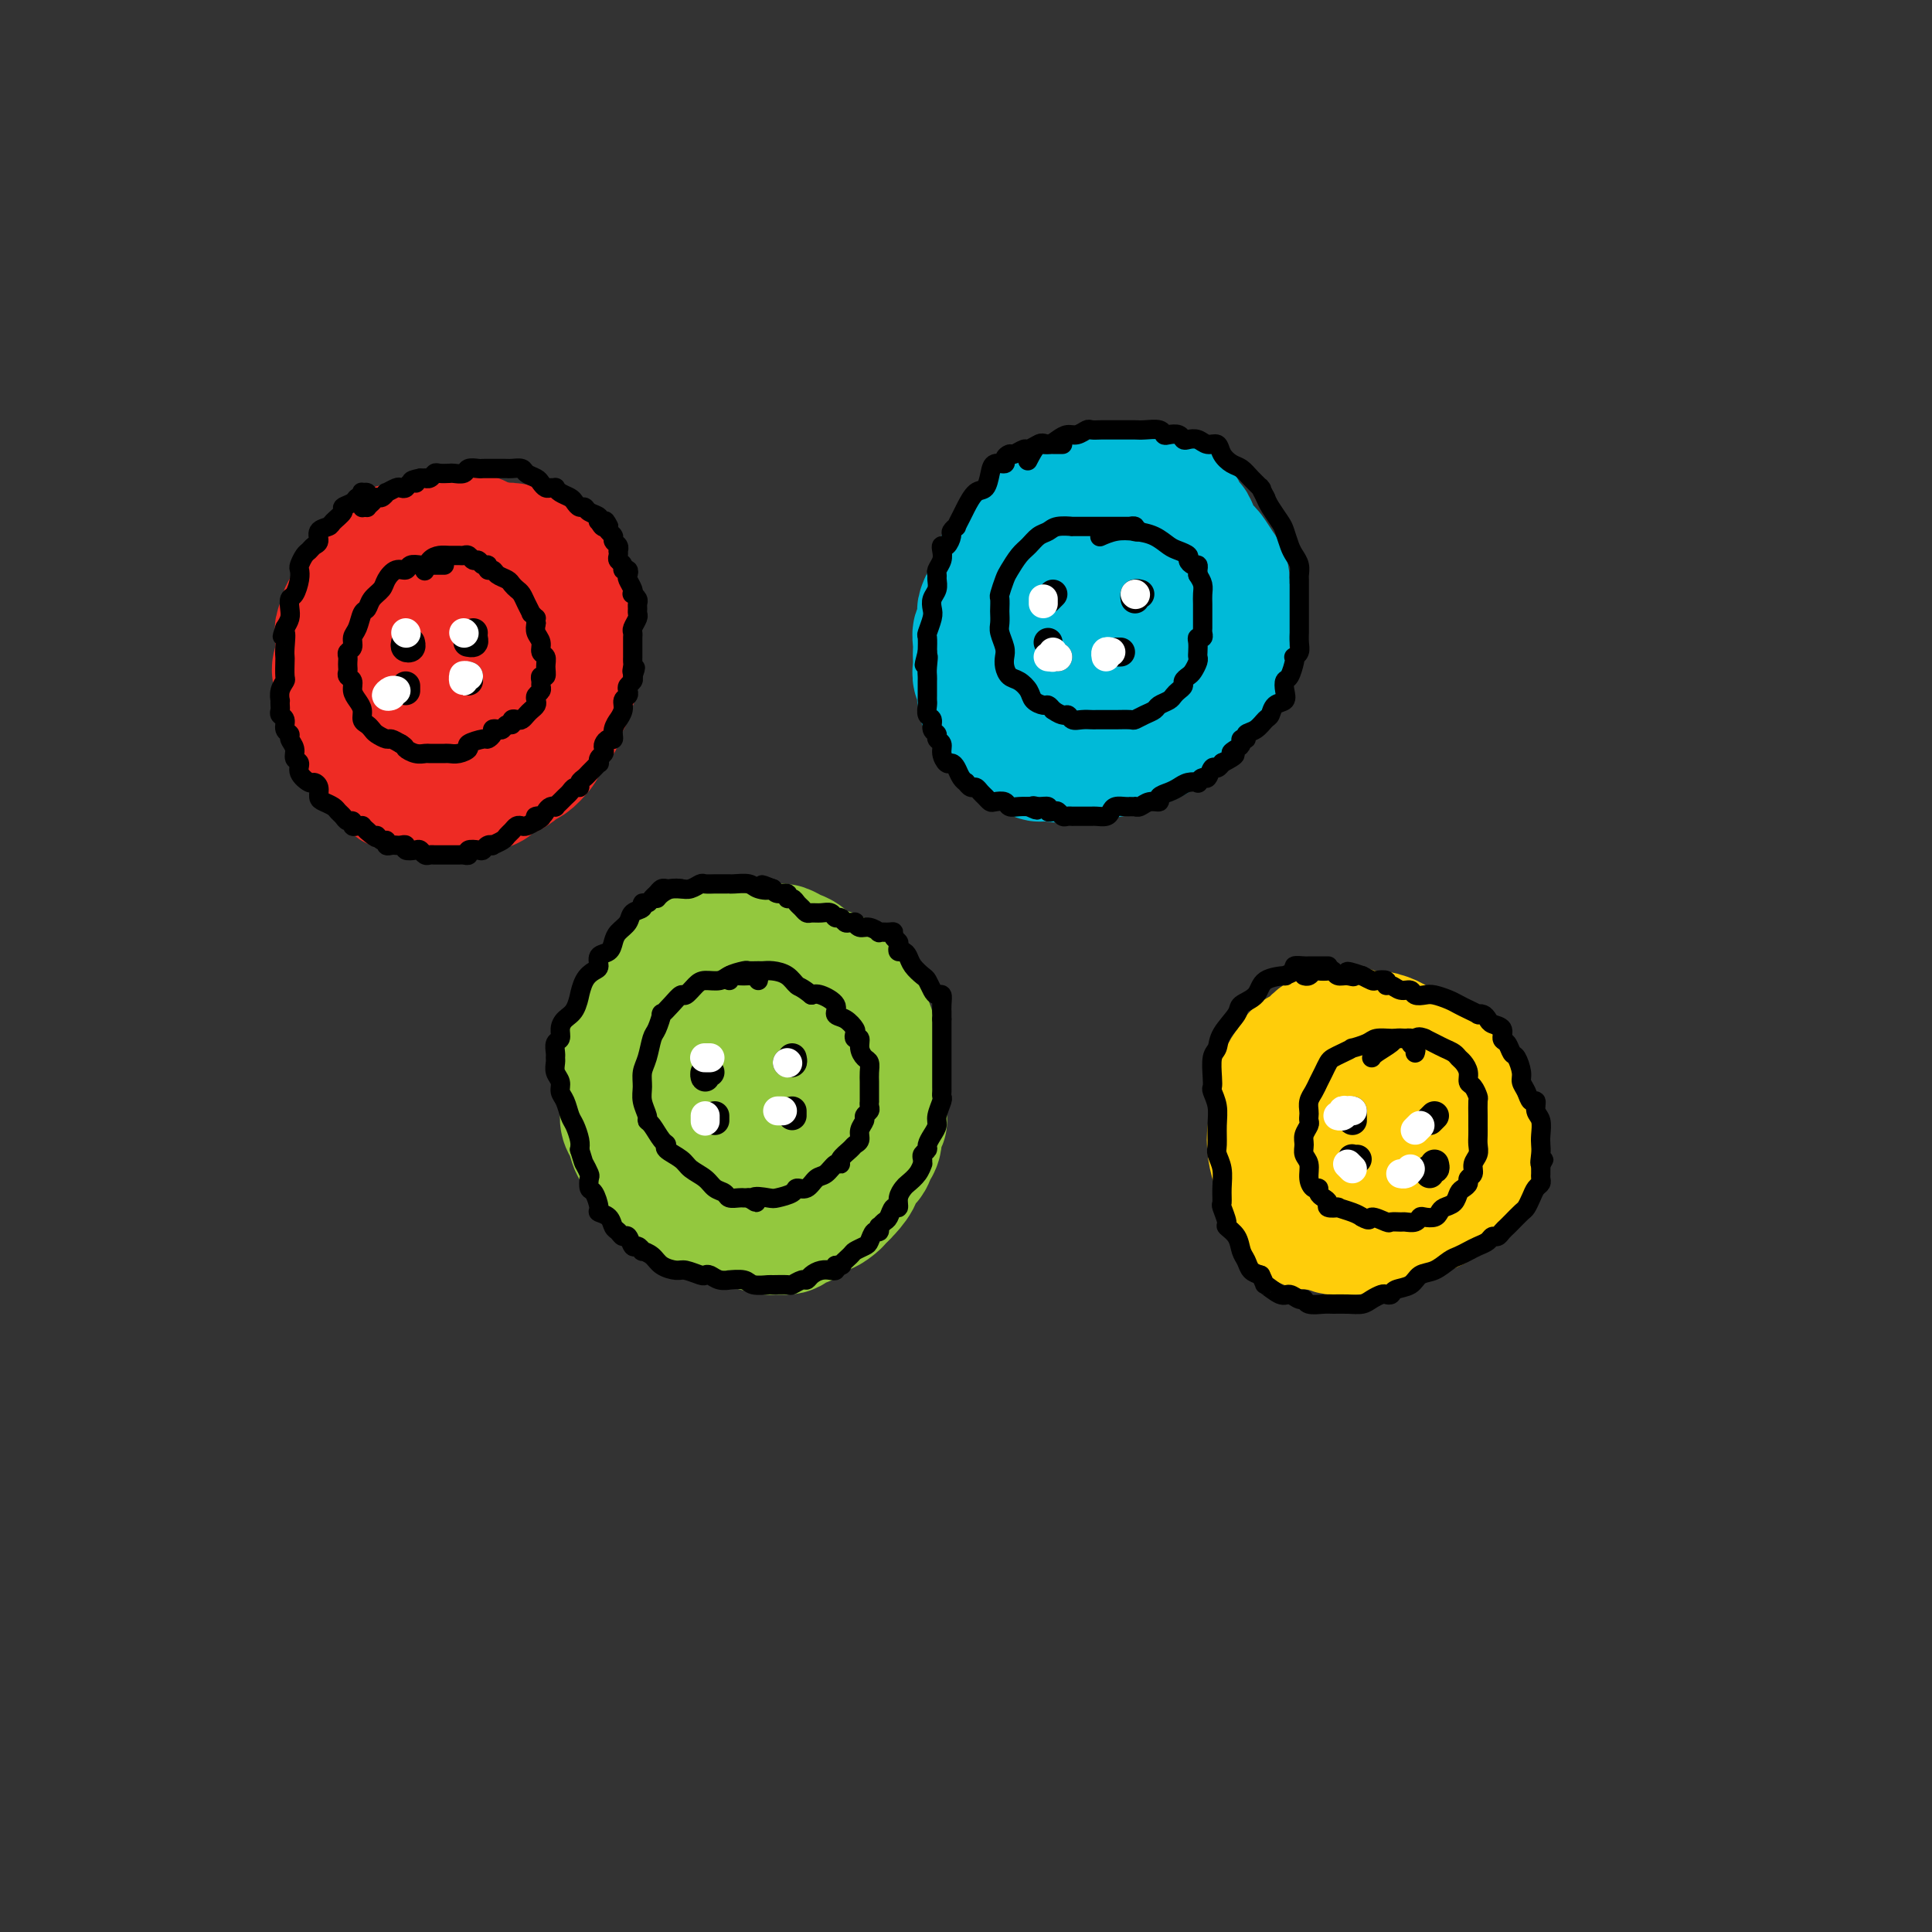 <svg viewBox='0 0 400 400' version='1.1' xmlns='http://www.w3.org/2000/svg' xmlns:xlink='http://www.w3.org/1999/xlink'><rect x="0" y="0" width="400" height="400" fill="#333333" stroke="none"/><g fill='none' stroke='#EE2B24' stroke-width='28' stroke-linecap='round' stroke-linejoin='round'><path d='M91,132c-0.339,-0.030 -0.679,-0.061 -1,0c-0.321,0.061 -0.625,0.213 -1,0c-0.375,-0.213 -0.823,-0.789 -1,-1c-0.177,-0.211 -0.085,-0.055 0,0c0.085,0.055 0.163,0.009 0,0c-0.163,-0.009 -0.566,0.019 -1,0c-0.434,-0.019 -0.897,-0.086 -1,0c-0.103,0.086 0.156,0.326 0,1c-0.156,0.674 -0.726,1.781 -1,3c-0.274,1.219 -0.251,2.549 0,4c0.251,1.451 0.732,3.024 1,4c0.268,0.976 0.324,1.354 1,2c0.676,0.646 1.973,1.559 3,2c1.027,0.441 1.785,0.410 3,0c1.215,-0.410 2.886,-1.199 4,-2c1.114,-0.801 1.671,-1.615 2,-2c0.329,-0.385 0.430,-0.343 1,-1c0.570,-0.657 1.608,-2.014 2,-3c0.392,-0.986 0.139,-1.602 0,-3c-0.139,-1.398 -0.165,-3.580 0,-5c0.165,-1.420 0.520,-2.079 0,-3c-0.520,-0.921 -1.915,-2.104 -3,-3c-1.085,-0.896 -1.859,-1.503 -3,-2c-1.141,-0.497 -2.648,-0.882 -4,-1c-1.352,-0.118 -2.547,0.033 -3,0c-0.453,-0.033 -0.164,-0.250 -1,0c-0.836,0.250 -2.798,0.968 -4,2c-1.202,1.032 -1.644,2.378 -2,3c-0.356,0.622 -0.625,0.519 -1,1c-0.375,0.481 -0.855,1.546 -1,3c-0.145,1.454 0.043,3.297 0,5c-0.043,1.703 -0.319,3.266 0,5c0.319,1.734 1.234,3.638 2,5c0.766,1.362 1.383,2.181 2,3'/><path d='M84,149c1.407,3.237 2.924,2.329 4,2c1.076,-0.329 1.711,-0.079 2,0c0.289,0.079 0.232,-0.014 1,0c0.768,0.014 2.361,0.137 3,0c0.639,-0.137 0.325,-0.532 1,-1c0.675,-0.468 2.340,-1.010 3,-1c0.660,0.010 0.314,0.573 1,0c0.686,-0.573 2.405,-2.280 3,-3c0.595,-0.720 0.068,-0.453 1,-1c0.932,-0.547 3.323,-1.908 5,-3c1.677,-1.092 2.640,-1.915 3,-3c0.360,-1.085 0.118,-2.432 0,-3c-0.118,-0.568 -0.111,-0.356 0,-1c0.111,-0.644 0.328,-2.145 0,-3c-0.328,-0.855 -1.200,-1.065 -2,-2c-0.800,-0.935 -1.529,-2.596 -2,-3c-0.471,-0.404 -0.683,0.449 -1,0c-0.317,-0.449 -0.738,-2.201 -1,-3c-0.262,-0.799 -0.364,-0.644 -1,-1c-0.636,-0.356 -1.804,-1.223 -3,-2c-1.196,-0.777 -2.419,-1.464 -4,-2c-1.581,-0.536 -3.520,-0.920 -5,-1c-1.480,-0.080 -2.501,0.143 -4,0c-1.499,-0.143 -3.476,-0.653 -5,0c-1.524,0.653 -2.594,2.468 -4,4c-1.406,1.532 -3.147,2.780 -4,4c-0.853,1.220 -0.816,2.412 -1,3c-0.184,0.588 -0.587,0.573 -1,2c-0.413,1.427 -0.836,4.297 -1,5c-0.164,0.703 -0.071,-0.759 0,0c0.071,0.759 0.119,3.740 0,5c-0.119,1.260 -0.406,0.799 0,2c0.406,1.201 1.504,4.062 2,6c0.496,1.938 0.390,2.951 1,4c0.610,1.049 1.937,2.135 3,3c1.063,0.865 1.862,1.511 3,2c1.138,0.489 2.614,0.822 4,1c1.386,0.178 2.681,0.202 4,0c1.319,-0.202 2.663,-0.629 4,-1c1.337,-0.371 2.669,-0.685 4,-1'/><path d='M97,157c1.606,-0.206 -0.378,0.281 0,0c0.378,-0.281 3.117,-1.328 5,-2c1.883,-0.672 2.911,-0.969 4,-2c1.089,-1.031 2.239,-2.796 3,-4c0.761,-1.204 1.132,-1.846 2,-3c0.868,-1.154 2.232,-2.819 3,-4c0.768,-1.181 0.940,-1.878 1,-3c0.060,-1.122 0.008,-2.671 0,-4c-0.008,-1.329 0.028,-2.440 0,-4c-0.028,-1.560 -0.119,-3.570 0,-4c0.119,-0.430 0.447,0.720 0,0c-0.447,-0.720 -1.669,-3.310 -2,-4c-0.331,-0.690 0.229,0.521 0,0c-0.229,-0.521 -1.247,-2.774 -2,-4c-0.753,-1.226 -1.241,-1.425 -2,-2c-0.759,-0.575 -1.791,-1.527 -3,-2c-1.209,-0.473 -2.597,-0.467 -4,-1c-1.403,-0.533 -2.820,-1.604 -4,-2c-1.180,-0.396 -2.121,-0.116 -3,0c-0.879,0.116 -1.694,0.069 -2,0c-0.306,-0.069 -0.103,-0.160 -1,0c-0.897,0.160 -2.894,0.572 -4,1c-1.106,0.428 -1.323,0.873 -2,1c-0.677,0.127 -1.816,-0.065 -3,0c-1.184,0.065 -2.412,0.388 -3,1c-0.588,0.612 -0.535,1.512 -1,2c-0.465,0.488 -1.448,0.564 -2,1c-0.552,0.436 -0.674,1.234 -1,2c-0.326,0.766 -0.857,1.502 -1,2c-0.143,0.498 0.101,0.760 0,1c-0.101,0.240 -0.548,0.459 -1,1c-0.452,0.541 -0.910,1.406 -1,2c-0.090,0.594 0.186,0.918 0,1c-0.186,0.082 -0.834,-0.078 -1,0c-0.166,0.078 0.152,0.394 0,1c-0.152,0.606 -0.773,1.503 -1,2c-0.227,0.497 -0.061,0.595 0,1c0.061,0.405 0.017,1.116 0,2c-0.017,0.884 -0.009,1.942 0,3'/><path d='M71,136c-1.397,3.852 -0.390,2.981 0,3c0.390,0.019 0.164,0.928 0,2c-0.164,1.072 -0.264,2.306 0,3c0.264,0.694 0.893,0.849 1,1c0.107,0.151 -0.309,0.298 0,1c0.309,0.702 1.344,1.960 2,3c0.656,1.040 0.935,1.861 1,2c0.065,0.139 -0.083,-0.404 0,0c0.083,0.404 0.399,1.756 1,3c0.601,1.244 1.488,2.379 2,3c0.512,0.621 0.647,0.727 1,1c0.353,0.273 0.922,0.714 1,1c0.078,0.286 -0.334,0.416 0,1c0.334,0.584 1.416,1.623 2,2c0.584,0.377 0.671,0.091 1,0c0.329,-0.091 0.900,0.014 1,0c0.100,-0.014 -0.273,-0.147 0,0c0.273,0.147 1.190,0.575 2,1c0.810,0.425 1.512,0.847 2,1c0.488,0.153 0.763,0.037 1,0c0.237,-0.037 0.435,0.004 1,0c0.565,-0.004 1.495,-0.053 2,0c0.505,0.053 0.583,0.207 1,0c0.417,-0.207 1.171,-0.774 2,-1c0.829,-0.226 1.732,-0.112 2,0c0.268,0.112 -0.098,0.223 0,0c0.098,-0.223 0.659,-0.781 1,-1c0.341,-0.219 0.463,-0.100 1,0c0.537,0.100 1.491,0.181 2,0c0.509,-0.181 0.573,-0.625 1,-1c0.427,-0.375 1.217,-0.681 2,-1c0.783,-0.319 1.560,-0.653 2,-1c0.440,-0.347 0.541,-0.709 1,-1c0.459,-0.291 1.274,-0.512 2,-1c0.726,-0.488 1.363,-1.244 2,-2'/><path d='M111,155c1.437,-1.505 0.031,-1.768 0,-2c-0.031,-0.232 1.315,-0.433 2,-1c0.685,-0.567 0.709,-1.499 1,-2c0.291,-0.501 0.847,-0.572 1,-1c0.153,-0.428 -0.099,-1.214 0,-2c0.099,-0.786 0.548,-1.574 1,-2c0.452,-0.426 0.906,-0.491 1,-1c0.094,-0.509 -0.171,-1.463 0,-2c0.171,-0.537 0.778,-0.659 1,-1c0.222,-0.341 0.060,-0.903 0,-1c-0.060,-0.097 -0.016,0.270 0,0c0.016,-0.270 0.004,-1.175 0,-2c-0.004,-0.825 0.000,-1.568 0,-2c-0.000,-0.432 -0.004,-0.554 0,-1c0.004,-0.446 0.016,-1.218 0,-2c-0.016,-0.782 -0.061,-1.574 0,-2c0.061,-0.426 0.228,-0.486 0,-1c-0.228,-0.514 -0.850,-1.481 -1,-2c-0.150,-0.519 0.171,-0.590 0,-1c-0.171,-0.410 -0.834,-1.160 -1,-2c-0.166,-0.840 0.164,-1.769 0,-2c-0.164,-0.231 -0.821,0.236 -1,0c-0.179,-0.236 0.122,-1.177 0,-2c-0.122,-0.823 -0.665,-1.530 -1,-2c-0.335,-0.470 -0.460,-0.704 -1,-1c-0.540,-0.296 -1.493,-0.653 -2,-1c-0.507,-0.347 -0.569,-0.683 -1,-1c-0.431,-0.317 -1.233,-0.616 -2,-1c-0.767,-0.384 -1.499,-0.852 -2,-1c-0.501,-0.148 -0.772,0.024 -1,0c-0.228,-0.024 -0.412,-0.244 -1,0c-0.588,0.244 -1.580,0.952 -2,1c-0.420,0.048 -0.267,-0.564 -1,0c-0.733,0.564 -2.352,2.304 -3,3c-0.648,0.696 -0.324,0.348 0,0'/></g>
<g fill='none' stroke='#93C83E' stroke-width='28' stroke-linecap='round' stroke-linejoin='round'><path d='M162,206c-0.307,-0.342 -0.614,-0.684 -1,-1c-0.386,-0.316 -0.851,-0.605 -1,-1c-0.149,-0.395 0.018,-0.897 0,-1c-0.018,-0.103 -0.220,0.194 -1,0c-0.780,-0.194 -2.136,-0.878 -3,-1c-0.864,-0.122 -1.236,0.319 -2,1c-0.764,0.681 -1.921,1.601 -3,2c-1.079,0.399 -2.079,0.276 -3,1c-0.921,0.724 -1.764,2.297 -2,3c-0.236,0.703 0.133,0.538 0,1c-0.133,0.462 -0.769,1.551 -1,2c-0.231,0.449 -0.057,0.258 0,1c0.057,0.742 -0.001,2.417 0,3c0.001,0.583 0.063,0.074 0,1c-0.063,0.926 -0.249,3.289 0,5c0.249,1.711 0.934,2.772 1,4c0.066,1.228 -0.486,2.624 0,4c0.486,1.376 2.009,2.732 3,4c0.991,1.268 1.451,2.449 2,3c0.549,0.551 1.188,0.473 2,1c0.812,0.527 1.799,1.658 3,2c1.201,0.342 2.618,-0.106 3,0c0.382,0.106 -0.269,0.767 0,1c0.269,0.233 1.460,0.037 2,0c0.540,-0.037 0.429,0.086 1,0c0.571,-0.086 1.825,-0.381 3,-1c1.175,-0.619 2.270,-1.561 3,-2c0.730,-0.439 1.096,-0.373 2,-1c0.904,-0.627 2.347,-1.945 3,-3c0.653,-1.055 0.515,-1.846 1,-3c0.485,-1.154 1.591,-2.671 2,-4c0.409,-1.329 0.120,-2.470 0,-4c-0.120,-1.530 -0.071,-3.450 0,-4c0.071,-0.550 0.163,0.272 0,0c-0.163,-0.272 -0.582,-1.636 -1,-3'/><path d='M175,216c-0.043,-3.307 -1.150,-2.575 -2,-3c-0.850,-0.425 -1.441,-2.007 -2,-3c-0.559,-0.993 -1.085,-1.397 -2,-2c-0.915,-0.603 -2.220,-1.404 -3,-2c-0.780,-0.596 -1.035,-0.985 -2,-1c-0.965,-0.015 -2.638,0.346 -4,1c-1.362,0.654 -2.411,1.602 -3,2c-0.589,0.398 -0.718,0.246 -1,1c-0.282,0.754 -0.717,2.413 -1,3c-0.283,0.587 -0.413,0.103 -1,1c-0.587,0.897 -1.630,3.174 -2,4c-0.370,0.826 -0.067,0.199 0,1c0.067,0.801 -0.104,3.028 0,5c0.104,1.972 0.482,3.689 1,5c0.518,1.311 1.177,2.217 2,3c0.823,0.783 1.811,1.442 3,2c1.189,0.558 2.580,1.014 4,1c1.420,-0.014 2.868,-0.499 4,-1c1.132,-0.501 1.949,-1.020 3,-2c1.051,-0.980 2.338,-2.422 3,-3c0.662,-0.578 0.701,-0.292 1,-1c0.299,-0.708 0.859,-2.411 1,-3c0.141,-0.589 -0.138,-0.065 0,-1c0.138,-0.935 0.691,-3.329 1,-4c0.309,-0.671 0.374,0.381 0,0c-0.374,-0.381 -1.186,-2.195 -2,-4c-0.814,-1.805 -1.630,-3.601 -3,-5c-1.370,-1.399 -3.292,-2.402 -5,-3c-1.708,-0.598 -3.201,-0.791 -5,-1c-1.799,-0.209 -3.906,-0.433 -6,0c-2.094,0.433 -4.177,1.524 -5,2c-0.823,0.476 -0.388,0.338 -1,1c-0.612,0.662 -2.273,2.125 -3,3c-0.727,0.875 -0.521,1.161 -1,2c-0.479,0.839 -1.644,2.230 -2,3c-0.356,0.770 0.098,0.919 0,2c-0.098,1.081 -0.748,3.094 -1,5c-0.252,1.906 -0.106,3.705 0,6c0.106,2.295 0.173,5.084 1,7c0.827,1.916 2.413,2.958 4,4'/><path d='M146,241c1.594,1.026 3.581,1.591 5,2c1.419,0.409 2.272,0.660 4,1c1.728,0.340 4.330,0.767 5,1c0.670,0.233 -0.594,0.271 0,0c0.594,-0.271 3.046,-0.852 4,-1c0.954,-0.148 0.409,0.138 1,0c0.591,-0.138 2.319,-0.700 3,-1c0.681,-0.300 0.316,-0.337 1,-1c0.684,-0.663 2.419,-1.952 4,-3c1.581,-1.048 3.009,-1.853 4,-3c0.991,-1.147 1.545,-2.634 2,-4c0.455,-1.366 0.812,-2.610 1,-4c0.188,-1.390 0.206,-2.924 0,-4c-0.206,-1.076 -0.637,-1.692 -1,-2c-0.363,-0.308 -0.660,-0.309 -1,-1c-0.340,-0.691 -0.725,-2.073 -1,-3c-0.275,-0.927 -0.441,-1.398 -1,-2c-0.559,-0.602 -1.513,-1.335 -2,-2c-0.487,-0.665 -0.508,-1.263 -1,-2c-0.492,-0.737 -1.454,-1.613 -2,-2c-0.546,-0.387 -0.676,-0.285 -1,-1c-0.324,-0.715 -0.841,-2.246 -2,-3c-1.159,-0.754 -2.959,-0.730 -4,-1c-1.041,-0.270 -1.323,-0.833 -2,-1c-0.677,-0.167 -1.749,0.062 -3,0c-1.251,-0.062 -2.682,-0.416 -4,0c-1.318,0.416 -2.524,1.601 -4,2c-1.476,0.399 -3.223,0.011 -4,0c-0.777,-0.011 -0.583,0.356 -1,1c-0.417,0.644 -1.446,1.564 -2,2c-0.554,0.436 -0.631,0.389 -1,1c-0.369,0.611 -1.028,1.880 -2,3c-0.972,1.120 -2.258,2.091 -3,3c-0.742,0.909 -0.939,1.757 -1,3c-0.061,1.243 0.014,2.882 0,4c-0.014,1.118 -0.117,1.714 0,3c0.117,1.286 0.454,3.262 1,5c0.546,1.738 1.301,3.237 2,5c0.699,1.763 1.343,3.789 2,5c0.657,1.211 1.329,1.605 2,2'/><path d='M144,243c1.041,1.972 0.644,0.904 1,1c0.356,0.096 1.466,1.358 2,2c0.534,0.642 0.491,0.663 1,1c0.509,0.337 1.569,0.988 3,1c1.431,0.012 3.234,-0.615 5,-1c1.766,-0.385 3.495,-0.528 5,-1c1.505,-0.472 2.785,-1.274 4,-2c1.215,-0.726 2.364,-1.376 3,-2c0.636,-0.624 0.759,-1.222 1,-2c0.241,-0.778 0.600,-1.736 1,-2c0.400,-0.264 0.841,0.167 1,0c0.159,-0.167 0.036,-0.931 0,-2c-0.036,-1.069 0.015,-2.442 0,-3c-0.015,-0.558 -0.096,-0.300 0,-1c0.096,-0.700 0.370,-2.359 0,-4c-0.370,-1.641 -1.383,-3.266 -2,-5c-0.617,-1.734 -0.839,-3.579 -1,-5c-0.161,-1.421 -0.261,-2.418 -1,-3c-0.739,-0.582 -2.118,-0.748 -3,-1c-0.882,-0.252 -1.268,-0.589 -2,-1c-0.732,-0.411 -1.810,-0.895 -2,-1c-0.190,-0.105 0.510,0.168 0,0c-0.510,-0.168 -2.228,-0.777 -3,-1c-0.772,-0.223 -0.599,-0.060 -1,0c-0.401,0.060 -1.377,0.016 -2,0c-0.623,-0.016 -0.892,-0.005 -1,0c-0.108,0.005 -0.054,0.002 0,0'/></g>
<g fill='none' stroke='#00BAD8' stroke-width='28' stroke-linecap='round' stroke-linejoin='round'><path d='M228,114c0.077,0.212 0.154,0.425 0,0c-0.154,-0.425 -0.539,-1.487 -1,-2c-0.461,-0.513 -0.999,-0.475 -1,-1c-0.001,-0.525 0.536,-1.612 0,-2c-0.536,-0.388 -2.145,-0.078 -3,0c-0.855,0.078 -0.954,-0.077 -2,0c-1.046,0.077 -3.037,0.384 -4,1c-0.963,0.616 -0.898,1.539 -1,2c-0.102,0.461 -0.371,0.458 -1,1c-0.629,0.542 -1.618,1.627 -2,2c-0.382,0.373 -0.156,0.033 0,1c0.156,0.967 0.244,3.242 0,4c-0.244,0.758 -0.818,-0.000 -1,1c-0.182,1.000 0.029,3.760 0,6c-0.029,2.240 -0.298,3.961 0,6c0.298,2.039 1.162,4.396 2,6c0.838,1.604 1.650,2.455 3,3c1.350,0.545 3.238,0.784 5,1c1.762,0.216 3.399,0.410 5,0c1.601,-0.410 3.168,-1.425 4,-2c0.832,-0.575 0.930,-0.711 2,-1c1.070,-0.289 3.114,-0.731 4,-1c0.886,-0.269 0.616,-0.363 1,-1c0.384,-0.637 1.424,-1.816 2,-2c0.576,-0.184 0.688,0.626 1,0c0.312,-0.626 0.825,-2.687 1,-4c0.175,-1.313 0.013,-1.878 0,-3c-0.013,-1.122 0.122,-2.801 0,-4c-0.122,-1.199 -0.503,-1.918 -1,-3c-0.497,-1.082 -1.111,-2.527 -2,-4c-0.889,-1.473 -2.053,-2.974 -3,-4c-0.947,-1.026 -1.676,-1.578 -2,-2c-0.324,-0.422 -0.242,-0.714 -1,-1c-0.758,-0.286 -2.355,-0.566 -3,-1c-0.645,-0.434 -0.339,-1.022 -1,-1c-0.661,0.022 -2.291,0.655 -3,1c-0.709,0.345 -0.499,0.400 -1,1c-0.501,0.600 -1.715,1.743 -3,3c-1.285,1.257 -2.643,2.629 -4,4'/><path d='M218,118c-1.965,2.106 -0.877,3.371 -1,5c-0.123,1.629 -1.458,3.623 -2,6c-0.542,2.377 -0.292,5.137 0,7c0.292,1.863 0.625,2.828 1,4c0.375,1.172 0.791,2.550 1,3c0.209,0.450 0.211,-0.028 1,0c0.789,0.028 2.367,0.562 3,1c0.633,0.438 0.323,0.778 1,1c0.677,0.222 2.341,0.325 4,0c1.659,-0.325 3.313,-1.077 5,-2c1.687,-0.923 3.405,-2.017 5,-3c1.595,-0.983 3.065,-1.855 4,-3c0.935,-1.145 1.335,-2.563 2,-4c0.665,-1.437 1.595,-2.893 2,-4c0.405,-1.107 0.284,-1.864 0,-3c-0.284,-1.136 -0.730,-2.649 -1,-3c-0.270,-0.351 -0.363,0.462 -1,0c-0.637,-0.462 -1.819,-2.199 -2,-3c-0.181,-0.801 0.637,-0.665 0,-1c-0.637,-0.335 -2.729,-1.140 -4,-2c-1.271,-0.860 -1.720,-1.773 -3,-2c-1.280,-0.227 -3.390,0.233 -5,1c-1.610,0.767 -2.719,1.841 -4,3c-1.281,1.159 -2.735,2.401 -4,4c-1.265,1.599 -2.340,3.554 -3,5c-0.660,1.446 -0.904,2.385 -1,3c-0.096,0.615 -0.042,0.908 0,2c0.042,1.092 0.072,2.982 0,4c-0.072,1.018 -0.248,1.162 0,2c0.248,0.838 0.918,2.369 1,3c0.082,0.631 -0.425,0.360 0,1c0.425,0.640 1.783,2.191 3,3c1.217,0.809 2.294,0.878 4,1c1.706,0.122 4.043,0.298 6,0c1.957,-0.298 3.535,-1.070 5,-2c1.465,-0.930 2.818,-2.020 4,-3c1.182,-0.980 2.195,-1.852 3,-3c0.805,-1.148 1.403,-2.574 2,-4'/><path d='M244,135c1.620,-2.275 1.171,-2.962 1,-4c-0.171,-1.038 -0.063,-2.429 0,-3c0.063,-0.571 0.083,-0.324 0,-1c-0.083,-0.676 -0.267,-2.274 -1,-4c-0.733,-1.726 -2.016,-3.578 -3,-5c-0.984,-1.422 -1.671,-2.414 -3,-4c-1.329,-1.586 -3.301,-3.767 -5,-5c-1.699,-1.233 -3.126,-1.517 -5,-2c-1.874,-0.483 -4.195,-1.163 -6,-1c-1.805,0.163 -3.094,1.170 -4,2c-0.906,0.830 -1.430,1.483 -2,2c-0.570,0.517 -1.186,0.899 -2,2c-0.814,1.101 -1.824,2.923 -3,5c-1.176,2.077 -2.516,4.410 -3,6c-0.484,1.590 -0.111,2.437 0,4c0.111,1.563 -0.040,3.844 0,6c0.040,2.156 0.271,4.188 1,6c0.729,1.812 1.958,3.403 3,5c1.042,1.597 1.898,3.198 3,4c1.102,0.802 2.449,0.803 3,1c0.551,0.197 0.305,0.590 1,1c0.695,0.410 2.330,0.837 3,1c0.670,0.163 0.373,0.062 1,0c0.627,-0.062 2.177,-0.085 3,0c0.823,0.085 0.919,0.280 2,0c1.081,-0.280 3.148,-1.033 5,-2c1.852,-0.967 3.491,-2.146 5,-3c1.509,-0.854 2.889,-1.382 4,-2c1.111,-0.618 1.954,-1.325 3,-2c1.046,-0.675 2.296,-1.316 3,-2c0.704,-0.684 0.864,-1.410 1,-2c0.136,-0.590 0.249,-1.044 0,-2c-0.249,-0.956 -0.861,-2.414 -1,-3c-0.139,-0.586 0.195,-0.301 0,-1c-0.195,-0.699 -0.918,-2.383 -1,-3c-0.082,-0.617 0.478,-0.166 0,-1c-0.478,-0.834 -1.994,-2.953 -3,-4c-1.006,-1.047 -1.503,-1.024 -2,-1'/><path d='M242,123c-1.167,-0.988 -1.583,-0.458 -2,0c-0.417,0.458 -0.833,0.845 -1,1c-0.167,0.155 -0.083,0.077 0,0'/></g>
<g fill='none' stroke='#FFCD0A' stroke-width='28' stroke-linecap='round' stroke-linejoin='round'><path d='M283,224c-0.726,-0.002 -1.451,-0.004 -2,0c-0.549,0.004 -0.920,0.015 -1,0c-0.080,-0.015 0.133,-0.054 0,0c-0.133,0.054 -0.612,0.201 -1,0c-0.388,-0.201 -0.685,-0.750 -1,-1c-0.315,-0.250 -0.648,-0.200 -1,0c-0.352,0.200 -0.722,0.549 -1,1c-0.278,0.451 -0.464,1.003 -1,2c-0.536,0.997 -1.421,2.439 -2,4c-0.579,1.561 -0.852,3.242 -1,5c-0.148,1.758 -0.173,3.593 0,5c0.173,1.407 0.543,2.386 1,3c0.457,0.614 1.001,0.862 2,1c0.999,0.138 2.452,0.166 3,0c0.548,-0.166 0.190,-0.527 1,-1c0.810,-0.473 2.788,-1.057 4,-2c1.212,-0.943 1.657,-2.246 2,-3c0.343,-0.754 0.585,-0.958 1,-2c0.415,-1.042 1.002,-2.923 1,-4c-0.002,-1.077 -0.595,-1.350 -1,-2c-0.405,-0.650 -0.624,-1.676 -1,-2c-0.376,-0.324 -0.909,0.056 -1,0c-0.091,-0.056 0.259,-0.547 0,-1c-0.259,-0.453 -1.127,-0.868 -2,-1c-0.873,-0.132 -1.751,0.019 -2,0c-0.249,-0.019 0.132,-0.209 0,0c-0.132,0.209 -0.776,0.816 -1,2c-0.224,1.184 -0.028,2.945 0,4c0.028,1.055 -0.111,1.405 0,2c0.111,0.595 0.472,1.434 1,2c0.528,0.566 1.223,0.857 2,1c0.777,0.143 1.636,0.138 2,0c0.364,-0.138 0.231,-0.408 1,-1c0.769,-0.592 2.438,-1.506 3,-2c0.562,-0.494 0.018,-0.570 0,-1c-0.018,-0.430 0.491,-1.215 1,-2'/><path d='M289,231c0.862,-1.505 0.516,-2.266 0,-3c-0.516,-0.734 -1.204,-1.439 -2,-2c-0.796,-0.561 -1.701,-0.976 -3,-1c-1.299,-0.024 -2.993,0.344 -4,1c-1.007,0.656 -1.329,1.599 -2,3c-0.671,1.401 -1.691,3.260 -2,4c-0.309,0.740 0.094,0.360 0,1c-0.094,0.640 -0.685,2.301 -1,3c-0.315,0.699 -0.352,0.435 0,1c0.352,0.565 1.095,1.960 2,3c0.905,1.040 1.971,1.724 3,2c1.029,0.276 2.020,0.143 3,0c0.980,-0.143 1.950,-0.295 3,-1c1.050,-0.705 2.182,-1.961 3,-3c0.818,-1.039 1.322,-1.859 2,-3c0.678,-1.141 1.529,-2.601 2,-4c0.471,-1.399 0.563,-2.737 0,-4c-0.563,-1.263 -1.781,-2.450 -2,-3c-0.219,-0.550 0.560,-0.464 0,-1c-0.560,-0.536 -2.459,-1.693 -3,-2c-0.541,-0.307 0.276,0.238 0,0c-0.276,-0.238 -1.644,-1.259 -3,-2c-1.356,-0.741 -2.701,-1.203 -4,-1c-1.299,0.203 -2.554,1.071 -4,2c-1.446,0.929 -3.085,1.918 -4,3c-0.915,1.082 -1.107,2.256 -2,4c-0.893,1.744 -2.489,4.058 -3,6c-0.511,1.942 0.062,3.512 0,4c-0.062,0.488 -0.761,-0.106 -1,1c-0.239,1.106 -0.020,3.911 0,5c0.020,1.089 -0.161,0.462 0,1c0.161,0.538 0.663,2.243 1,3c0.337,0.757 0.508,0.567 1,1c0.492,0.433 1.306,1.489 2,2c0.694,0.511 1.269,0.477 2,1c0.731,0.523 1.620,1.602 3,2c1.380,0.398 3.251,0.114 5,0c1.749,-0.114 3.374,-0.057 5,0'/><path d='M286,254c2.633,-0.609 4.215,-2.132 6,-3c1.785,-0.868 3.772,-1.081 5,-2c1.228,-0.919 1.696,-2.543 2,-3c0.304,-0.457 0.446,0.251 1,0c0.554,-0.251 1.522,-1.463 2,-2c0.478,-0.537 0.465,-0.398 1,-1c0.535,-0.602 1.617,-1.946 2,-3c0.383,-1.054 0.069,-1.818 0,-3c-0.069,-1.182 0.109,-2.780 0,-4c-0.109,-1.220 -0.504,-2.061 -1,-3c-0.496,-0.939 -1.093,-1.976 -2,-3c-0.907,-1.024 -2.125,-2.034 -3,-3c-0.875,-0.966 -1.408,-1.887 -2,-2c-0.592,-0.113 -1.242,0.584 -2,0c-0.758,-0.584 -1.623,-2.448 -2,-3c-0.377,-0.552 -0.264,0.207 -1,0c-0.736,-0.207 -2.320,-1.381 -3,-2c-0.680,-0.619 -0.455,-0.685 -1,-1c-0.545,-0.315 -1.861,-0.881 -3,-1c-1.139,-0.119 -2.101,0.210 -3,0c-0.899,-0.210 -1.736,-0.958 -3,-1c-1.264,-0.042 -2.955,0.623 -4,1c-1.045,0.377 -1.446,0.467 -2,1c-0.554,0.533 -1.263,1.510 -2,2c-0.737,0.490 -1.504,0.492 -2,1c-0.496,0.508 -0.721,1.522 -1,2c-0.279,0.478 -0.614,0.421 -1,1c-0.386,0.579 -0.825,1.795 -1,2c-0.175,0.205 -0.086,-0.602 0,0c0.086,0.602 0.169,2.614 0,4c-0.169,1.386 -0.591,2.147 -1,3c-0.409,0.853 -0.804,1.797 -1,3c-0.196,1.203 -0.193,2.664 0,4c0.193,1.336 0.577,2.548 1,4c0.423,1.452 0.886,3.143 1,4c0.114,0.857 -0.121,0.879 0,1c0.121,0.121 0.600,0.342 1,1c0.400,0.658 0.723,1.754 1,2c0.277,0.246 0.508,-0.358 1,0c0.492,0.358 1.246,1.679 2,3'/></g>
<g fill='none' stroke='#00BAD8' stroke-width='28' stroke-linecap='round' stroke-linejoin='round'><path d='M232,117c-0.748,-0.342 -1.496,-0.684 -2,-1c-0.504,-0.316 -0.764,-0.605 -1,-1c-0.236,-0.395 -0.449,-0.894 -1,-1c-0.551,-0.106 -1.441,0.182 -2,0c-0.559,-0.182 -0.788,-0.834 -1,-1c-0.212,-0.166 -0.406,0.155 -1,0c-0.594,-0.155 -1.590,-0.787 -2,-1c-0.410,-0.213 -0.236,-0.008 -1,0c-0.764,0.008 -2.465,-0.182 -4,0c-1.535,0.182 -2.905,0.736 -4,2c-1.095,1.264 -1.914,3.236 -3,5c-1.086,1.764 -2.438,3.318 -3,5c-0.562,1.682 -0.333,3.490 0,5c0.333,1.510 0.772,2.720 1,4c0.228,1.280 0.246,2.628 1,4c0.754,1.372 2.245,2.766 3,3c0.755,0.234 0.773,-0.692 1,0c0.227,0.692 0.664,3.001 1,4c0.336,0.999 0.572,0.688 1,1c0.428,0.312 1.048,1.246 2,2c0.952,0.754 2.235,1.326 3,2c0.765,0.674 1.012,1.448 2,2c0.988,0.552 2.716,0.882 4,1c1.284,0.118 2.122,0.024 3,0c0.878,-0.024 1.796,0.021 3,0c1.204,-0.021 2.696,-0.107 3,0c0.304,0.107 -0.578,0.406 0,0c0.578,-0.406 2.616,-1.516 4,-2c1.384,-0.484 2.115,-0.341 3,-1c0.885,-0.659 1.926,-2.120 3,-3c1.074,-0.880 2.183,-1.180 3,-2c0.817,-0.820 1.343,-2.162 2,-3c0.657,-0.838 1.444,-1.173 2,-2c0.556,-0.827 0.880,-2.146 1,-3c0.120,-0.854 0.034,-1.244 0,-2c-0.034,-0.756 -0.017,-1.878 0,-3'/><path d='M253,131c0.170,-1.126 0.094,0.057 0,0c-0.094,-0.057 -0.207,-1.356 0,-2c0.207,-0.644 0.733,-0.632 1,-1c0.267,-0.368 0.275,-1.115 0,-2c-0.275,-0.885 -0.832,-1.909 -1,-3c-0.168,-1.091 0.053,-2.249 0,-3c-0.053,-0.751 -0.381,-1.096 -1,-2c-0.619,-0.904 -1.528,-2.369 -2,-3c-0.472,-0.631 -0.506,-0.428 -1,-1c-0.494,-0.572 -1.449,-1.918 -2,-3c-0.551,-1.082 -0.699,-1.900 -1,-2c-0.301,-0.100 -0.756,0.519 -1,0c-0.244,-0.519 -0.277,-2.177 -1,-3c-0.723,-0.823 -2.137,-0.810 -3,-1c-0.863,-0.190 -1.175,-0.583 -2,-1c-0.825,-0.417 -2.164,-0.858 -3,-1c-0.836,-0.142 -1.169,0.013 -2,0c-0.831,-0.013 -2.159,-0.196 -3,0c-0.841,0.196 -1.193,0.771 -2,1c-0.807,0.229 -2.068,0.113 -3,0c-0.932,-0.113 -1.536,-0.223 -2,0c-0.464,0.223 -0.788,0.781 -1,1c-0.212,0.219 -0.311,0.101 -1,0c-0.689,-0.101 -1.967,-0.183 -3,0c-1.033,0.183 -1.820,0.633 -2,1c-0.180,0.367 0.246,0.651 0,1c-0.246,0.349 -1.165,0.762 -2,1c-0.835,0.238 -1.587,0.300 -2,1c-0.413,0.700 -0.488,2.036 -1,3c-0.512,0.964 -1.461,1.554 -2,2c-0.539,0.446 -0.666,0.748 -1,1c-0.334,0.252 -0.873,0.452 -1,1c-0.127,0.548 0.159,1.442 0,2c-0.159,0.558 -0.764,0.778 -1,1c-0.236,0.222 -0.102,0.444 0,1c0.102,0.556 0.172,1.444 0,2c-0.172,0.556 -0.586,0.778 -1,1'/><path d='M206,123c-1.249,2.279 -0.871,0.978 -1,1c-0.129,0.022 -0.766,1.369 -1,2c-0.234,0.631 -0.067,0.546 0,1c0.067,0.454 0.032,1.448 0,2c-0.032,0.552 -0.061,0.663 0,1c0.061,0.337 0.212,0.902 0,1c-0.212,0.098 -0.789,-0.269 -1,0c-0.211,0.269 -0.058,1.175 0,2c0.058,0.825 0.019,1.568 0,2c-0.019,0.432 -0.019,0.552 0,1c0.019,0.448 0.057,1.224 0,2c-0.057,0.776 -0.207,1.552 0,2c0.207,0.448 0.773,0.568 1,1c0.227,0.432 0.116,1.175 0,2c-0.116,0.825 -0.239,1.731 0,2c0.239,0.269 0.838,-0.100 1,0c0.162,0.100 -0.114,0.670 0,1c0.114,0.330 0.618,0.421 1,1c0.382,0.579 0.641,1.647 1,2c0.359,0.353 0.817,-0.010 1,0c0.183,0.010 0.091,0.394 0,1c-0.091,0.606 -0.179,1.434 0,2c0.179,0.566 0.626,0.868 1,1c0.374,0.132 0.674,0.092 1,0c0.326,-0.092 0.679,-0.236 1,0c0.321,0.236 0.611,0.852 1,1c0.389,0.148 0.877,-0.170 1,0c0.123,0.170 -0.121,0.830 0,1c0.121,0.170 0.606,-0.151 1,0c0.394,0.151 0.697,0.772 1,1c0.303,0.228 0.607,0.061 1,0c0.393,-0.061 0.875,-0.016 1,0c0.125,0.016 -0.107,0.005 0,0c0.107,-0.005 0.554,-0.002 1,0'/><path d='M218,156c1.726,0.619 1.040,0.166 1,0c-0.040,-0.166 0.567,-0.044 1,0c0.433,0.044 0.693,0.012 1,0c0.307,-0.012 0.660,-0.003 1,0c0.340,0.003 0.667,0.002 1,0c0.333,-0.002 0.670,-0.004 1,0c0.330,0.004 0.651,0.015 1,0c0.349,-0.015 0.724,-0.055 1,0c0.276,0.055 0.452,0.207 1,0c0.548,-0.207 1.469,-0.772 2,-1c0.531,-0.228 0.671,-0.117 1,0c0.329,0.117 0.848,0.242 1,0c0.152,-0.242 -0.061,-0.850 0,-1c0.061,-0.150 0.397,0.157 1,0c0.603,-0.157 1.475,-0.777 2,-1c0.525,-0.223 0.705,-0.048 1,0c0.295,0.048 0.705,-0.030 1,0c0.295,0.030 0.475,0.167 1,0c0.525,-0.167 1.397,-0.637 2,-1c0.603,-0.363 0.939,-0.619 1,-1c0.061,-0.381 -0.152,-0.889 0,-1c0.152,-0.111 0.669,0.174 1,0c0.331,-0.174 0.475,-0.807 1,-1c0.525,-0.193 1.431,0.055 2,0c0.569,-0.055 0.801,-0.413 1,-1c0.199,-0.587 0.367,-1.403 1,-2c0.633,-0.597 1.732,-0.973 2,-1c0.268,-0.027 -0.296,0.297 0,0c0.296,-0.297 1.452,-1.215 2,-2c0.548,-0.785 0.487,-1.437 1,-2c0.513,-0.563 1.602,-1.038 2,-1c0.398,0.038 0.107,0.587 0,0c-0.107,-0.587 -0.031,-2.311 0,-3c0.031,-0.689 0.015,-0.345 0,0'/></g>
<g fill='none' stroke='#93C83E' stroke-width='28' stroke-linecap='round' stroke-linejoin='round'><path d='M162,222c0.122,-0.343 0.244,-0.686 0,-1c-0.244,-0.314 -0.852,-0.599 -1,-1c-0.148,-0.401 0.166,-0.916 0,-1c-0.166,-0.084 -0.810,0.265 -1,0c-0.190,-0.265 0.074,-1.144 0,-2c-0.074,-0.856 -0.488,-1.688 -1,-2c-0.512,-0.312 -1.124,-0.105 -2,0c-0.876,0.105 -2.017,0.107 -3,0c-0.983,-0.107 -1.809,-0.323 -3,0c-1.191,0.323 -2.749,1.186 -4,2c-1.251,0.814 -2.196,1.580 -3,3c-0.804,1.420 -1.466,3.495 -2,5c-0.534,1.505 -0.940,2.440 -1,3c-0.060,0.560 0.224,0.746 0,2c-0.224,1.254 -0.958,3.577 -1,5c-0.042,1.423 0.606,1.947 1,3c0.394,1.053 0.532,2.634 1,4c0.468,1.366 1.265,2.516 2,3c0.735,0.484 1.407,0.302 2,1c0.593,0.698 1.108,2.277 2,3c0.892,0.723 2.163,0.590 3,1c0.837,0.410 1.241,1.364 2,2c0.759,0.636 1.875,0.956 2,1c0.125,0.044 -0.740,-0.188 0,0c0.740,0.188 3.085,0.795 4,1c0.915,0.205 0.401,0.009 1,0c0.599,-0.009 2.310,0.170 3,0c0.690,-0.170 0.359,-0.690 1,-1c0.641,-0.310 2.252,-0.412 3,-1c0.748,-0.588 0.631,-1.663 1,-2c0.369,-0.337 1.223,0.064 2,0c0.777,-0.064 1.479,-0.594 2,-1c0.521,-0.406 0.863,-0.687 1,-1c0.137,-0.313 0.068,-0.656 0,-1'/><path d='M173,247c2.366,-1.063 1.282,-0.220 1,0c-0.282,0.220 0.239,-0.182 1,-1c0.761,-0.818 1.763,-2.052 2,-3c0.237,-0.948 -0.291,-1.609 0,-2c0.291,-0.391 1.402,-0.511 2,-1c0.598,-0.489 0.682,-1.347 1,-2c0.318,-0.653 0.870,-1.099 1,-2c0.130,-0.901 -0.161,-2.255 0,-3c0.161,-0.745 0.775,-0.882 1,-1c0.225,-0.118 0.061,-0.219 0,-1c-0.061,-0.781 -0.020,-2.243 0,-3c0.020,-0.757 0.020,-0.811 0,-1c-0.020,-0.189 -0.061,-0.515 0,-1c0.061,-0.485 0.225,-1.131 0,-2c-0.225,-0.869 -0.839,-1.960 -1,-3c-0.161,-1.040 0.130,-2.027 0,-3c-0.130,-0.973 -0.682,-1.932 -1,-3c-0.318,-1.068 -0.403,-2.244 -1,-3c-0.597,-0.756 -1.706,-1.092 -2,-2c-0.294,-0.908 0.227,-2.389 0,-3c-0.227,-0.611 -1.201,-0.353 -2,-1c-0.799,-0.647 -1.421,-2.201 -2,-3c-0.579,-0.799 -1.114,-0.845 -2,-1c-0.886,-0.155 -2.122,-0.420 -3,-1c-0.878,-0.580 -1.398,-1.476 -2,-2c-0.602,-0.524 -1.285,-0.676 -2,-1c-0.715,-0.324 -1.461,-0.819 -2,-1c-0.539,-0.181 -0.869,-0.049 -2,0c-1.131,0.049 -3.062,0.013 -4,0c-0.938,-0.013 -0.884,-0.003 -1,0c-0.116,0.003 -0.401,0.001 -1,0c-0.599,-0.001 -1.511,-0.000 -2,0c-0.489,0.000 -0.554,0.000 -1,0c-0.446,-0.000 -1.274,-0.000 -2,0c-0.726,0.000 -1.350,0.000 -2,0c-0.650,-0.000 -1.325,-0.000 -2,0'/><path d='M145,197c-3.068,0.420 -2.238,1.470 -2,2c0.238,0.530 -0.118,0.541 -1,1c-0.882,0.459 -2.292,1.366 -3,2c-0.708,0.634 -0.715,0.996 -1,1c-0.285,0.004 -0.850,-0.351 -1,0c-0.150,0.351 0.114,1.406 0,2c-0.114,0.594 -0.605,0.725 -1,1c-0.395,0.275 -0.694,0.694 -1,1c-0.306,0.306 -0.621,0.500 -1,1c-0.379,0.500 -0.824,1.308 -1,2c-0.176,0.692 -0.085,1.270 0,2c0.085,0.730 0.163,1.614 0,2c-0.163,0.386 -0.565,0.274 -1,1c-0.435,0.726 -0.901,2.292 -1,3c-0.099,0.708 0.170,0.560 0,1c-0.170,0.440 -0.778,1.469 -1,2c-0.222,0.531 -0.059,0.565 0,1c0.059,0.435 0.015,1.272 0,2c-0.015,0.728 -0.001,1.349 0,2c0.001,0.651 -0.011,1.334 0,2c0.011,0.666 0.045,1.316 0,2c-0.045,0.684 -0.171,1.402 0,2c0.171,0.598 0.638,1.077 1,2c0.362,0.923 0.621,2.290 1,3c0.379,0.710 0.880,0.764 1,1c0.120,0.236 -0.140,0.655 0,1c0.140,0.345 0.682,0.617 1,1c0.318,0.383 0.413,0.876 1,1c0.587,0.124 1.667,-0.122 2,0c0.333,0.122 -0.079,0.611 0,1c0.079,0.389 0.651,0.678 1,1c0.349,0.322 0.475,0.678 1,1c0.525,0.322 1.450,0.611 2,1c0.550,0.389 0.725,0.877 1,1c0.275,0.123 0.651,-0.121 1,0c0.349,0.121 0.671,0.606 1,1c0.329,0.394 0.664,0.697 1,1'/><path d='M145,248c2.254,1.637 1.391,0.229 1,0c-0.391,-0.229 -0.308,0.723 0,1c0.308,0.277 0.842,-0.119 1,0c0.158,0.119 -0.061,0.753 0,1c0.061,0.247 0.403,0.109 1,0c0.597,-0.109 1.449,-0.187 2,0c0.551,0.187 0.799,0.638 1,1c0.201,0.362 0.353,0.633 1,1c0.647,0.367 1.790,0.830 3,1c1.210,0.170 2.489,0.049 3,0c0.511,-0.049 0.256,-0.024 0,0'/></g>
<g fill='none' stroke='#000000' stroke-width='4' stroke-linecap='round' stroke-linejoin='round'><path d='M77,104c-0.423,0.429 -0.846,0.858 -1,1c-0.154,0.142 -0.040,-0.004 0,0c0.040,0.004 0.007,0.159 0,0c-0.007,-0.159 0.012,-0.632 0,-1c-0.012,-0.368 -0.055,-0.630 0,-1c0.055,-0.370 0.208,-0.846 0,-1c-0.208,-0.154 -0.775,0.014 -1,0c-0.225,-0.014 -0.107,-0.211 0,0c0.107,0.211 0.202,0.829 0,1c-0.202,0.171 -0.702,-0.105 -1,0c-0.298,0.105 -0.393,0.592 -1,1c-0.607,0.408 -1.726,0.738 -2,1c-0.274,0.262 0.295,0.455 0,1c-0.295,0.545 -1.455,1.441 -2,2c-0.545,0.559 -0.475,0.780 -1,1c-0.525,0.220 -1.646,0.439 -2,1c-0.354,0.561 0.059,1.464 0,2c-0.059,0.536 -0.590,0.707 -1,1c-0.410,0.293 -0.697,0.710 -1,1c-0.303,0.290 -0.620,0.453 -1,1c-0.380,0.547 -0.824,1.480 -1,2c-0.176,0.520 -0.086,0.629 0,1c0.086,0.371 0.167,1.005 0,2c-0.167,0.995 -0.584,2.349 -1,3c-0.416,0.651 -0.833,0.597 -1,1c-0.167,0.403 -0.083,1.262 0,2c0.083,0.738 0.167,1.354 0,2c-0.167,0.646 -0.583,1.323 -1,2'/><path d='M59,130c-1.083,3.170 -0.290,1.095 0,1c0.290,-0.095 0.079,1.791 0,3c-0.079,1.209 -0.025,1.741 0,2c0.025,0.259 0.021,0.245 0,1c-0.021,0.755 -0.058,2.278 0,3c0.058,0.722 0.212,0.641 0,1c-0.212,0.359 -0.788,1.157 -1,2c-0.212,0.843 -0.058,1.732 0,2c0.058,0.268 0.020,-0.084 0,0c-0.020,0.084 -0.020,0.604 0,1c0.020,0.396 0.062,0.670 0,1c-0.062,0.330 -0.228,0.718 0,1c0.228,0.282 0.850,0.460 1,1c0.150,0.540 -0.171,1.444 0,2c0.171,0.556 0.835,0.764 1,1c0.165,0.236 -0.168,0.499 0,1c0.168,0.501 0.836,1.238 1,2c0.164,0.762 -0.178,1.549 0,2c0.178,0.451 0.875,0.568 1,1c0.125,0.432 -0.321,1.180 0,2c0.321,0.820 1.408,1.711 2,2c0.592,0.289 0.687,-0.025 1,0c0.313,0.025 0.843,0.388 1,1c0.157,0.612 -0.060,1.473 0,2c0.060,0.527 0.397,0.720 1,1c0.603,0.280 1.472,0.648 2,1c0.528,0.352 0.715,0.686 1,1c0.285,0.314 0.667,0.606 1,1c0.333,0.394 0.615,0.890 1,1c0.385,0.110 0.873,-0.168 1,0c0.127,0.168 -0.107,0.780 0,1c0.107,0.220 0.554,0.049 1,0c0.446,-0.049 0.889,0.025 1,0c0.111,-0.025 -0.111,-0.150 0,0c0.111,0.150 0.556,0.575 1,1'/><path d='M76,172c2.575,2.327 2.014,1.145 2,1c-0.014,-0.145 0.521,0.746 1,1c0.479,0.254 0.901,-0.128 1,0c0.099,0.128 -0.127,0.765 0,1c0.127,0.235 0.607,0.067 1,0c0.393,-0.067 0.701,-0.032 1,0c0.299,0.032 0.591,0.060 1,0c0.409,-0.060 0.936,-0.208 1,0c0.064,0.208 -0.334,0.774 0,1c0.334,0.226 1.399,0.113 2,0c0.601,-0.113 0.738,-0.226 1,0c0.262,0.226 0.647,0.793 1,1c0.353,0.207 0.672,0.056 1,0c0.328,-0.056 0.665,-0.015 1,0c0.335,0.015 0.667,0.004 1,0c0.333,-0.004 0.666,-0.001 1,0c0.334,0.001 0.668,0.001 1,0c0.332,-0.001 0.662,-0.004 1,0c0.338,0.004 0.686,0.015 1,0c0.314,-0.015 0.595,-0.056 1,0c0.405,0.056 0.934,0.207 1,0c0.066,-0.207 -0.332,-0.774 0,-1c0.332,-0.226 1.394,-0.112 2,0c0.606,0.112 0.758,0.223 1,0c0.242,-0.223 0.576,-0.781 1,-1c0.424,-0.219 0.940,-0.100 1,0c0.060,0.100 -0.335,0.181 0,0c0.335,-0.181 1.399,-0.623 2,-1c0.601,-0.377 0.738,-0.689 1,-1c0.262,-0.311 0.650,-0.622 1,-1c0.350,-0.378 0.661,-0.823 1,-1c0.339,-0.177 0.707,-0.086 1,0c0.293,0.086 0.512,0.167 1,0c0.488,-0.167 1.244,-0.584 2,-1'/><path d='M111,170c2.428,-1.321 0.497,-1.125 0,-1c-0.497,0.125 0.440,0.178 1,0c0.560,-0.178 0.741,-0.587 1,-1c0.259,-0.413 0.594,-0.832 1,-1c0.406,-0.168 0.882,-0.086 1,0c0.118,0.086 -0.123,0.177 0,0c0.123,-0.177 0.611,-0.621 1,-1c0.389,-0.379 0.678,-0.693 1,-1c0.322,-0.307 0.678,-0.607 1,-1c0.322,-0.393 0.611,-0.879 1,-1c0.389,-0.121 0.877,0.123 1,0c0.123,-0.123 -0.121,-0.611 0,-1c0.121,-0.389 0.607,-0.678 1,-1c0.393,-0.322 0.693,-0.678 1,-1c0.307,-0.322 0.622,-0.611 1,-1c0.378,-0.389 0.819,-0.878 1,-1c0.181,-0.122 0.100,0.122 0,0c-0.100,-0.122 -0.220,-0.611 0,-1c0.220,-0.389 0.781,-0.677 1,-1c0.219,-0.323 0.096,-0.680 0,-1c-0.096,-0.320 -0.165,-0.601 0,-1c0.165,-0.399 0.565,-0.914 1,-1c0.435,-0.086 0.905,0.258 1,0c0.095,-0.258 -0.186,-1.120 0,-2c0.186,-0.880 0.838,-1.780 1,-2c0.162,-0.220 -0.167,0.239 0,0c0.167,-0.239 0.828,-1.177 1,-2c0.172,-0.823 -0.146,-1.530 0,-2c0.146,-0.470 0.757,-0.703 1,-1c0.243,-0.297 0.117,-0.657 0,-1c-0.117,-0.343 -0.224,-0.669 0,-1c0.224,-0.331 0.778,-0.666 1,-1c0.222,-0.334 0.111,-0.667 0,-1'/><path d='M131,140c1.083,-2.963 0.290,-1.371 0,-1c-0.290,0.371 -0.078,-0.478 0,-1c0.078,-0.522 0.021,-0.717 0,-1c-0.021,-0.283 -0.006,-0.653 0,-1c0.006,-0.347 0.002,-0.671 0,-1c-0.002,-0.329 -0.001,-0.665 0,-1c0.001,-0.335 0.004,-0.671 0,-1c-0.004,-0.329 -0.015,-0.651 0,-1c0.015,-0.349 0.057,-0.723 0,-1c-0.057,-0.277 -0.212,-0.455 0,-1c0.212,-0.545 0.790,-1.455 1,-2c0.210,-0.545 0.053,-0.724 0,-1c-0.053,-0.276 -0.000,-0.648 0,-1c0.000,-0.352 -0.051,-0.685 0,-1c0.051,-0.315 0.206,-0.613 0,-1c-0.206,-0.387 -0.774,-0.863 -1,-1c-0.226,-0.137 -0.112,0.064 0,0c0.112,-0.064 0.222,-0.395 0,-1c-0.222,-0.605 -0.776,-1.486 -1,-2c-0.224,-0.514 -0.116,-0.663 0,-1c0.116,-0.337 0.241,-0.864 0,-1c-0.241,-0.136 -0.849,0.117 -1,0c-0.151,-0.117 0.156,-0.606 0,-1c-0.156,-0.394 -0.774,-0.693 -1,-1c-0.226,-0.307 -0.059,-0.621 0,-1c0.059,-0.379 0.012,-0.822 0,-1c-0.012,-0.178 0.012,-0.089 0,0c-0.012,0.089 -0.059,0.179 0,0c0.059,-0.179 0.226,-0.625 0,-1c-0.226,-0.375 -0.844,-0.678 -1,-1c-0.156,-0.322 0.150,-0.664 0,-1c-0.150,-0.336 -0.757,-0.668 -1,-1c-0.243,-0.332 -0.121,-0.666 0,-1'/><path d='M126,109c-1.096,-2.411 -0.836,-0.438 -1,0c-0.164,0.438 -0.751,-0.657 -1,-1c-0.249,-0.343 -0.161,0.067 0,0c0.161,-0.067 0.394,-0.609 0,-1c-0.394,-0.391 -1.414,-0.630 -2,-1c-0.586,-0.370 -0.738,-0.873 -1,-1c-0.262,-0.127 -0.635,0.120 -1,0c-0.365,-0.120 -0.724,-0.606 -1,-1c-0.276,-0.394 -0.469,-0.694 -1,-1c-0.531,-0.306 -1.399,-0.617 -2,-1c-0.601,-0.383 -0.935,-0.838 -1,-1c-0.065,-0.162 0.138,-0.032 0,0c-0.138,0.032 -0.618,-0.033 -1,0c-0.382,0.033 -0.665,0.163 -1,0c-0.335,-0.163 -0.723,-0.618 -1,-1c-0.277,-0.382 -0.442,-0.691 -1,-1c-0.558,-0.309 -1.510,-0.619 -2,-1c-0.490,-0.381 -0.517,-0.834 -1,-1c-0.483,-0.166 -1.421,-0.044 -2,0c-0.579,0.044 -0.799,0.012 -1,0c-0.201,-0.012 -0.383,-0.003 -1,0c-0.617,0.003 -1.670,0.001 -2,0c-0.330,-0.001 0.062,-0.001 0,0c-0.062,0.001 -0.579,0.004 -1,0c-0.421,-0.004 -0.747,-0.015 -1,0c-0.253,0.015 -0.434,0.057 -1,0c-0.566,-0.057 -1.517,-0.211 -2,0c-0.483,0.211 -0.497,0.788 -1,1c-0.503,0.212 -1.497,0.061 -2,0c-0.503,-0.061 -0.517,-0.030 -1,0c-0.483,0.030 -1.435,0.061 -2,0c-0.565,-0.061 -0.743,-0.212 -1,0c-0.257,0.212 -0.595,0.789 -1,1c-0.405,0.211 -0.878,0.057 -1,0c-0.122,-0.057 0.108,-0.016 0,0c-0.108,0.016 -0.554,0.008 -1,0'/><path d='M87,99c-3.118,0.552 -1.411,0.931 -1,1c0.411,0.069 -0.472,-0.174 -1,0c-0.528,0.174 -0.701,0.763 -1,1c-0.299,0.237 -0.724,0.120 -1,0c-0.276,-0.120 -0.403,-0.243 -1,0c-0.597,0.243 -1.666,0.854 -2,1c-0.334,0.146 0.065,-0.171 0,0c-0.065,0.171 -0.596,0.829 -1,1c-0.404,0.171 -0.683,-0.147 -1,0c-0.317,0.147 -0.673,0.757 -1,1c-0.327,0.243 -0.623,0.118 -1,0c-0.377,-0.118 -0.833,-0.227 -1,0c-0.167,0.227 -0.045,0.792 0,1c0.045,0.208 0.013,0.059 0,0c-0.013,-0.059 -0.006,-0.030 0,0'/><path d='M220,92c-0.444,-0.000 -0.889,-0.000 -1,0c-0.111,0.000 0.111,0.000 0,0c-0.111,-0.000 -0.553,-0.001 -1,0c-0.447,0.001 -0.897,0.004 -1,0c-0.103,-0.004 0.142,-0.016 0,0c-0.142,0.016 -0.672,0.061 -1,0c-0.328,-0.061 -0.455,-0.227 -1,0c-0.545,0.227 -1.509,0.848 -2,1c-0.491,0.152 -0.508,-0.165 -1,0c-0.492,0.165 -1.459,0.814 -2,1c-0.541,0.186 -0.656,-0.089 -1,0c-0.344,0.089 -0.918,0.543 -1,1c-0.082,0.457 0.326,0.919 0,1c-0.326,0.081 -1.387,-0.217 -2,0c-0.613,0.217 -0.780,0.950 -1,2c-0.220,1.050 -0.494,2.419 -1,3c-0.506,0.581 -1.245,0.375 -2,1c-0.755,0.625 -1.527,2.080 -2,3c-0.473,0.920 -0.648,1.306 -1,2c-0.352,0.694 -0.882,1.696 -1,2c-0.118,0.304 0.175,-0.091 0,0c-0.175,0.091 -0.818,0.668 -1,1c-0.182,0.332 0.096,0.420 0,1c-0.096,0.580 -0.565,1.650 -1,2c-0.435,0.350 -0.834,-0.022 -1,0c-0.166,0.022 -0.097,0.439 0,1c0.097,0.561 0.223,1.267 0,2c-0.223,0.733 -0.796,1.495 -1,2c-0.204,0.505 -0.041,0.755 0,1c0.041,0.245 -0.041,0.487 0,1c0.041,0.513 0.203,1.297 0,2c-0.203,0.703 -0.772,1.325 -1,2c-0.228,0.675 -0.113,1.405 0,2c0.113,0.595 0.226,1.056 0,2c-0.226,0.944 -0.792,2.369 -1,3c-0.208,0.631 -0.060,0.466 0,1c0.060,0.534 0.030,1.767 0,3'/><path d='M192,135c-1.238,4.775 -0.332,1.713 0,1c0.332,-0.713 0.089,0.922 0,2c-0.089,1.078 -0.024,1.598 0,2c0.024,0.402 0.006,0.685 0,1c-0.006,0.315 -0.001,0.661 0,1c0.001,0.339 -0.001,0.672 0,1c0.001,0.328 0.004,0.650 0,1c-0.004,0.350 -0.016,0.727 0,1c0.016,0.273 0.061,0.440 0,1c-0.061,0.560 -0.228,1.512 0,2c0.228,0.488 0.850,0.511 1,1c0.150,0.489 -0.171,1.443 0,2c0.171,0.557 0.833,0.717 1,1c0.167,0.283 -0.163,0.688 0,1c0.163,0.312 0.817,0.530 1,1c0.183,0.470 -0.106,1.190 0,2c0.106,0.810 0.607,1.710 1,2c0.393,0.290 0.679,-0.028 1,0c0.321,0.028 0.677,0.404 1,1c0.323,0.596 0.611,1.413 1,2c0.389,0.587 0.878,0.945 1,1c0.122,0.055 -0.122,-0.193 0,0c0.122,0.193 0.610,0.826 1,1c0.390,0.174 0.681,-0.111 1,0c0.319,0.111 0.667,0.617 1,1c0.333,0.383 0.652,0.642 1,1c0.348,0.358 0.726,0.814 1,1c0.274,0.186 0.445,0.102 1,0c0.555,-0.102 1.494,-0.224 2,0c0.506,0.224 0.579,0.792 1,1c0.421,0.208 1.190,0.056 2,0c0.810,-0.056 1.660,-0.016 2,0c0.340,0.016 0.170,0.008 0,0'/><path d='M213,167c2.829,1.388 1.402,0.358 1,0c-0.402,-0.358 0.221,-0.044 1,0c0.779,0.044 1.714,-0.180 2,0c0.286,0.180 -0.078,0.766 0,1c0.078,0.234 0.599,0.115 1,0c0.401,-0.115 0.681,-0.227 1,0c0.319,0.227 0.677,0.793 1,1c0.323,0.207 0.611,0.056 1,0c0.389,-0.056 0.878,-0.015 1,0c0.122,0.015 -0.122,0.004 0,0c0.122,-0.004 0.609,-0.001 1,0c0.391,0.001 0.686,0.001 1,0c0.314,-0.001 0.648,-0.003 1,0c0.352,0.003 0.723,0.011 1,0c0.277,-0.011 0.459,-0.041 1,0c0.541,0.041 1.441,0.155 2,0c0.559,-0.155 0.776,-0.577 1,-1c0.224,-0.423 0.456,-0.845 1,-1c0.544,-0.155 1.399,-0.042 2,0c0.601,0.042 0.948,0.012 1,0c0.052,-0.012 -0.191,-0.007 0,0c0.191,0.007 0.816,0.017 1,0c0.184,-0.017 -0.071,-0.060 0,0c0.071,0.060 0.470,0.223 1,0c0.530,-0.223 1.192,-0.833 2,-1c0.808,-0.167 1.763,0.109 2,0c0.237,-0.109 -0.244,-0.604 0,-1c0.244,-0.396 1.213,-0.693 2,-1c0.787,-0.307 1.391,-0.622 2,-1c0.609,-0.378 1.224,-0.817 2,-1c0.776,-0.183 1.714,-0.109 2,0c0.286,0.109 -0.078,0.255 0,0c0.078,-0.255 0.599,-0.909 1,-1c0.401,-0.091 0.682,0.382 1,0c0.318,-0.382 0.673,-1.618 1,-2c0.327,-0.382 0.627,0.089 1,0c0.373,-0.089 0.821,-0.740 1,-1c0.179,-0.260 0.090,-0.130 0,0'/><path d='M253,158c4.123,-2.106 2.429,-1.870 2,-2c-0.429,-0.130 0.405,-0.627 1,-1c0.595,-0.373 0.950,-0.624 1,-1c0.050,-0.376 -0.204,-0.878 0,-1c0.204,-0.122 0.867,0.137 1,0c0.133,-0.137 -0.264,-0.671 0,-1c0.264,-0.329 1.188,-0.455 2,-1c0.812,-0.545 1.510,-1.511 2,-2c0.490,-0.489 0.772,-0.503 1,-1c0.228,-0.497 0.404,-1.479 1,-2c0.596,-0.521 1.613,-0.581 2,-1c0.387,-0.419 0.142,-1.198 0,-2c-0.142,-0.802 -0.183,-1.626 0,-2c0.183,-0.374 0.589,-0.299 1,-1c0.411,-0.701 0.828,-2.179 1,-3c0.172,-0.821 0.099,-0.984 0,-1c-0.099,-0.016 -0.223,0.114 0,0c0.223,-0.114 0.792,-0.472 1,-1c0.208,-0.528 0.056,-1.226 0,-2c-0.056,-0.774 -0.015,-1.626 0,-2c0.015,-0.374 0.004,-0.272 0,-1c-0.004,-0.728 -0.001,-2.288 0,-3c0.001,-0.712 0.000,-0.576 0,-1c-0.000,-0.424 -0.000,-1.408 0,-2c0.000,-0.592 0.001,-0.791 0,-1c-0.001,-0.209 -0.003,-0.426 0,-1c0.003,-0.574 0.012,-1.503 0,-2c-0.012,-0.497 -0.045,-0.560 0,-1c0.045,-0.440 0.168,-1.258 0,-2c-0.168,-0.742 -0.626,-1.410 -1,-2c-0.374,-0.590 -0.664,-1.103 -1,-2c-0.336,-0.897 -0.719,-2.179 -1,-3c-0.281,-0.821 -0.460,-1.183 -1,-2c-0.540,-0.817 -1.440,-2.091 -2,-3c-0.560,-0.909 -0.780,-1.455 -1,-2'/><path d='M262,103c-1.335,-2.643 -1.172,-2.252 -1,-2c0.172,0.252 0.355,0.363 0,0c-0.355,-0.363 -1.246,-1.201 -2,-2c-0.754,-0.799 -1.371,-1.558 -2,-2c-0.629,-0.442 -1.271,-0.567 -2,-1c-0.729,-0.433 -1.547,-1.174 -2,-2c-0.453,-0.826 -0.541,-1.737 -1,-2c-0.459,-0.263 -1.288,0.122 -2,0c-0.712,-0.122 -1.308,-0.751 -2,-1c-0.692,-0.249 -1.481,-0.118 -2,0c-0.519,0.118 -0.767,0.224 -1,0c-0.233,-0.224 -0.450,-0.778 -1,-1c-0.550,-0.222 -1.432,-0.112 -2,0c-0.568,0.112 -0.823,0.226 -1,0c-0.177,-0.226 -0.275,-0.793 -1,-1c-0.725,-0.207 -2.077,-0.056 -3,0c-0.923,0.056 -1.416,0.015 -2,0c-0.584,-0.015 -1.260,-0.004 -2,0c-0.740,0.004 -1.545,-0.000 -2,0c-0.455,0.000 -0.559,0.004 -1,0c-0.441,-0.004 -1.220,-0.016 -2,0c-0.780,0.016 -1.560,0.059 -2,0c-0.440,-0.059 -0.541,-0.222 -1,0c-0.459,0.222 -1.277,0.827 -2,1c-0.723,0.173 -1.350,-0.086 -2,0c-0.650,0.086 -1.323,0.518 -2,1c-0.677,0.482 -1.357,1.016 -2,1c-0.643,-0.016 -1.250,-0.581 -2,0c-0.750,0.581 -1.643,2.309 -2,3c-0.357,0.691 -0.179,0.346 0,0'/><path d='M141,184c-0.756,-0.007 -1.512,-0.013 -2,0c-0.488,0.013 -0.708,0.046 -1,0c-0.292,-0.046 -0.657,-0.171 -1,0c-0.343,0.171 -0.664,0.637 -1,1c-0.336,0.363 -0.685,0.621 -1,1c-0.315,0.379 -0.594,0.878 -1,1c-0.406,0.122 -0.939,-0.133 -1,0c-0.061,0.133 0.348,0.654 0,1c-0.348,0.346 -1.454,0.516 -2,1c-0.546,0.484 -0.532,1.280 -1,2c-0.468,0.720 -1.417,1.363 -2,2c-0.583,0.637 -0.799,1.270 -1,2c-0.201,0.730 -0.386,1.559 -1,2c-0.614,0.441 -1.657,0.494 -2,1c-0.343,0.506 0.014,1.464 0,2c-0.014,0.536 -0.398,0.651 -1,1c-0.602,0.349 -1.422,0.933 -2,2c-0.578,1.067 -0.915,2.617 -1,3c-0.085,0.383 0.083,-0.402 0,0c-0.083,0.402 -0.418,1.990 -1,3c-0.582,1.010 -1.410,1.440 -2,2c-0.590,0.560 -0.943,1.249 -1,2c-0.057,0.751 0.181,1.562 0,2c-0.181,0.438 -0.782,0.501 -1,1c-0.218,0.499 -0.055,1.432 0,2c0.055,0.568 -0.000,0.771 0,1c0.000,0.229 0.056,0.483 0,1c-0.056,0.517 -0.222,1.297 0,2c0.222,0.703 0.833,1.328 1,2c0.167,0.672 -0.109,1.391 0,2c0.109,0.609 0.604,1.108 1,2c0.396,0.892 0.694,2.177 1,3c0.306,0.823 0.621,1.183 1,2c0.379,0.817 0.823,2.091 1,3c0.177,0.909 0.089,1.455 0,2'/><path d='M120,238c0.940,3.041 0.790,2.644 1,3c0.210,0.356 0.778,1.465 1,2c0.222,0.535 0.096,0.497 0,1c-0.096,0.503 -0.163,1.548 0,2c0.163,0.452 0.554,0.310 1,1c0.446,0.690 0.945,2.212 1,3c0.055,0.788 -0.336,0.842 0,1c0.336,0.158 1.399,0.418 2,1c0.601,0.582 0.738,1.484 1,2c0.262,0.516 0.647,0.645 1,1c0.353,0.355 0.673,0.936 1,1c0.327,0.064 0.660,-0.390 1,0c0.340,0.390 0.686,1.623 1,2c0.314,0.377 0.597,-0.103 1,0c0.403,0.103 0.927,0.788 1,1c0.073,0.212 -0.305,-0.049 0,0c0.305,0.049 1.294,0.409 2,1c0.706,0.591 1.131,1.412 2,2c0.869,0.588 2.183,0.941 3,1c0.817,0.059 1.138,-0.177 2,0c0.862,0.177 2.264,0.765 3,1c0.736,0.235 0.807,0.116 1,0c0.193,-0.116 0.507,-0.228 1,0c0.493,0.228 1.166,0.797 2,1c0.834,0.203 1.828,0.040 2,0c0.172,-0.040 -0.479,0.042 0,0c0.479,-0.042 2.086,-0.208 3,0c0.914,0.208 1.133,0.789 2,1c0.867,0.211 2.383,0.053 3,0c0.617,-0.053 0.337,0.001 1,0c0.663,-0.001 2.271,-0.056 3,0c0.729,0.056 0.579,0.221 1,0c0.421,-0.221 1.412,-0.830 2,-1c0.588,-0.170 0.774,0.099 1,0c0.226,-0.099 0.491,-0.565 1,-1c0.509,-0.435 1.260,-0.838 2,-1c0.740,-0.162 1.468,-0.082 2,0c0.532,0.082 0.866,0.166 1,0c0.134,-0.166 0.067,-0.583 0,-1'/><path d='M173,262c2.279,-0.510 0.978,0.216 1,0c0.022,-0.216 1.368,-1.372 2,-2c0.632,-0.628 0.551,-0.727 1,-1c0.449,-0.273 1.427,-0.718 2,-1c0.573,-0.282 0.741,-0.400 1,-1c0.259,-0.600 0.608,-1.681 1,-2c0.392,-0.319 0.826,0.123 1,0c0.174,-0.123 0.088,-0.811 0,-1c-0.088,-0.189 -0.177,0.123 0,0c0.177,-0.123 0.621,-0.680 1,-1c0.379,-0.320 0.693,-0.404 1,-1c0.307,-0.596 0.606,-1.703 1,-2c0.394,-0.297 0.883,0.216 1,0c0.117,-0.216 -0.137,-1.162 0,-2c0.137,-0.838 0.663,-1.569 1,-2c0.337,-0.431 0.483,-0.563 1,-1c0.517,-0.437 1.405,-1.178 2,-2c0.595,-0.822 0.895,-1.726 1,-2c0.105,-0.274 0.013,0.082 0,0c-0.013,-0.082 0.052,-0.602 0,-1c-0.052,-0.398 -0.220,-0.673 0,-1c0.220,-0.327 0.828,-0.705 1,-1c0.172,-0.295 -0.094,-0.506 0,-1c0.094,-0.494 0.547,-1.270 1,-2c0.453,-0.730 0.906,-1.414 1,-2c0.094,-0.586 -0.171,-1.074 0,-2c0.171,-0.926 0.778,-2.289 1,-3c0.222,-0.711 0.060,-0.768 0,-1c-0.060,-0.232 -0.016,-0.637 0,-1c0.016,-0.363 0.004,-0.683 0,-1c-0.004,-0.317 -0.001,-0.632 0,-1c0.001,-0.368 0.000,-0.788 0,-1c-0.000,-0.212 -0.000,-0.217 0,-1c0.000,-0.783 0.000,-2.345 0,-3c-0.000,-0.655 -0.000,-0.402 0,-1c0.000,-0.598 0.000,-2.046 0,-3c-0.000,-0.954 -0.000,-1.416 0,-2c0.000,-0.584 0.000,-1.292 0,-2'/><path d='M195,211c0.003,-2.768 0.012,-1.188 0,-1c-0.012,0.188 -0.045,-1.014 0,-2c0.045,-0.986 0.168,-1.755 0,-2c-0.168,-0.245 -0.626,0.034 -1,0c-0.374,-0.034 -0.664,-0.380 -1,-1c-0.336,-0.620 -0.720,-1.515 -1,-2c-0.280,-0.485 -0.457,-0.560 -1,-1c-0.543,-0.440 -1.452,-1.245 -2,-2c-0.548,-0.755 -0.734,-1.459 -1,-2c-0.266,-0.541 -0.611,-0.918 -1,-1c-0.389,-0.082 -0.822,0.132 -1,0c-0.178,-0.132 -0.102,-0.610 0,-1c0.102,-0.390 0.230,-0.693 0,-1c-0.230,-0.307 -0.816,-0.617 -1,-1c-0.184,-0.383 0.036,-0.839 0,-1c-0.036,-0.161 -0.328,-0.028 -1,0c-0.672,0.028 -1.725,-0.049 -2,0c-0.275,0.049 0.228,0.223 0,0c-0.228,-0.223 -1.189,-0.845 -2,-1c-0.811,-0.155 -1.474,0.156 -2,0c-0.526,-0.156 -0.914,-0.778 -1,-1c-0.086,-0.222 0.132,-0.044 0,0c-0.132,0.044 -0.612,-0.044 -1,0c-0.388,0.044 -0.684,0.222 -1,0c-0.316,-0.222 -0.652,-0.844 -1,-1c-0.348,-0.156 -0.709,0.155 -1,0c-0.291,-0.155 -0.512,-0.777 -1,-1c-0.488,-0.223 -1.244,-0.048 -2,0c-0.756,0.048 -1.512,-0.030 -2,0c-0.488,0.030 -0.709,0.167 -1,0c-0.291,-0.167 -0.650,-0.637 -1,-1c-0.350,-0.363 -0.689,-0.618 -1,-1c-0.311,-0.382 -0.594,-0.890 -1,-1c-0.406,-0.110 -0.933,0.177 -1,0c-0.067,-0.177 0.328,-0.817 0,-1c-0.328,-0.183 -1.379,0.091 -2,0c-0.621,-0.091 -0.810,-0.545 -1,-1'/><path d='M160,184c-3.993,-1.563 -1.476,-0.471 -1,0c0.476,0.471 -1.091,0.322 -2,0c-0.909,-0.322 -1.161,-0.818 -2,-1c-0.839,-0.182 -2.265,-0.049 -3,0c-0.735,0.049 -0.778,0.013 -1,0c-0.222,-0.013 -0.622,-0.005 -1,0c-0.378,0.005 -0.734,0.005 -1,0c-0.266,-0.005 -0.441,-0.015 -1,0c-0.559,0.015 -1.500,0.056 -2,0c-0.500,-0.056 -0.557,-0.208 -1,0c-0.443,0.208 -1.271,0.778 -2,1c-0.729,0.222 -1.358,0.098 -2,0c-0.642,-0.098 -1.296,-0.171 -2,0c-0.704,0.171 -1.459,0.584 -2,1c-0.541,0.416 -0.869,0.833 -1,1c-0.131,0.167 -0.066,0.083 0,0'/><path d='M275,200c-0.333,0.000 -0.665,0.000 -1,0c-0.335,-0.000 -0.672,-0.001 -1,0c-0.328,0.001 -0.646,0.003 -1,0c-0.354,-0.003 -0.744,-0.011 -1,0c-0.256,0.011 -0.376,0.041 -1,0c-0.624,-0.041 -1.750,-0.153 -2,0c-0.250,0.153 0.377,0.573 0,1c-0.377,0.427 -1.758,0.863 -2,1c-0.242,0.137 0.656,-0.026 0,0c-0.656,0.026 -2.866,0.240 -4,1c-1.134,0.760 -1.193,2.067 -2,3c-0.807,0.933 -2.364,1.494 -3,2c-0.636,0.506 -0.353,0.958 -1,2c-0.647,1.042 -2.226,2.675 -3,4c-0.774,1.325 -0.744,2.343 -1,3c-0.256,0.657 -0.797,0.955 -1,2c-0.203,1.045 -0.069,2.838 0,4c0.069,1.162 0.071,1.694 0,2c-0.071,0.306 -0.216,0.385 0,1c0.216,0.615 0.794,1.767 1,3c0.206,1.233 0.041,2.549 0,4c-0.041,1.451 0.042,3.037 0,4c-0.042,0.963 -0.209,1.303 0,2c0.209,0.697 0.792,1.753 1,3c0.208,1.247 0.040,2.687 0,4c-0.040,1.313 0.049,2.500 0,3c-0.049,0.500 -0.234,0.312 0,1c0.234,0.688 0.889,2.253 1,3c0.111,0.747 -0.322,0.676 0,1c0.322,0.324 1.398,1.043 2,2c0.602,0.957 0.728,2.154 1,3c0.272,0.846 0.689,1.343 1,2c0.311,0.657 0.518,1.473 1,2c0.482,0.527 1.241,0.763 2,1'/><path d='M261,264c1.307,2.647 0.574,1.766 1,2c0.426,0.234 2.010,1.583 3,2c0.990,0.417 1.385,-0.099 2,0c0.615,0.099 1.448,0.811 2,1c0.552,0.189 0.822,-0.146 1,0c0.178,0.146 0.264,0.772 1,1c0.736,0.228 2.122,0.058 3,0c0.878,-0.058 1.247,-0.005 2,0c0.753,0.005 1.889,-0.037 3,0c1.111,0.037 2.196,0.154 3,0c0.804,-0.154 1.327,-0.581 2,-1c0.673,-0.419 1.497,-0.832 2,-1c0.503,-0.168 0.686,-0.090 1,0c0.314,0.090 0.758,0.194 1,0c0.242,-0.194 0.281,-0.686 1,-1c0.719,-0.314 2.118,-0.451 3,-1c0.882,-0.549 1.248,-1.509 2,-2c0.752,-0.491 1.892,-0.513 3,-1c1.108,-0.487 2.184,-1.440 3,-2c0.816,-0.560 1.370,-0.728 2,-1c0.630,-0.272 1.335,-0.646 2,-1c0.665,-0.354 1.291,-0.686 2,-1c0.709,-0.314 1.500,-0.609 2,-1c0.500,-0.391 0.710,-0.877 1,-1c0.290,-0.123 0.659,0.118 1,0c0.341,-0.118 0.655,-0.594 1,-1c0.345,-0.406 0.722,-0.741 1,-1c0.278,-0.259 0.455,-0.440 1,-1c0.545,-0.560 1.456,-1.498 2,-2c0.544,-0.502 0.720,-0.568 1,-1c0.280,-0.432 0.663,-1.229 1,-2c0.337,-0.771 0.626,-1.516 1,-2c0.374,-0.484 0.832,-0.707 1,-1c0.168,-0.293 0.045,-0.656 0,-1c-0.045,-0.344 -0.012,-0.670 0,-1c0.012,-0.330 0.003,-0.666 0,-1c-0.003,-0.334 -0.002,-0.667 0,-1'/><path d='M319,241c1.238,-2.071 0.333,-0.250 0,0c-0.333,0.250 -0.093,-1.073 0,-2c0.093,-0.927 0.040,-1.458 0,-2c-0.040,-0.542 -0.066,-1.096 0,-2c0.066,-0.904 0.225,-2.157 0,-3c-0.225,-0.843 -0.835,-1.276 -1,-2c-0.165,-0.724 0.114,-1.740 0,-2c-0.114,-0.260 -0.622,0.235 -1,0c-0.378,-0.235 -0.626,-1.199 -1,-2c-0.374,-0.801 -0.873,-1.437 -1,-2c-0.127,-0.563 0.119,-1.053 0,-2c-0.119,-0.947 -0.605,-2.352 -1,-3c-0.395,-0.648 -0.701,-0.541 -1,-1c-0.299,-0.459 -0.591,-1.485 -1,-2c-0.409,-0.515 -0.935,-0.520 -1,-1c-0.065,-0.480 0.332,-1.435 0,-2c-0.332,-0.565 -1.394,-0.739 -2,-1c-0.606,-0.261 -0.757,-0.609 -1,-1c-0.243,-0.391 -0.579,-0.826 -1,-1c-0.421,-0.174 -0.927,-0.088 -1,0c-0.073,0.088 0.286,0.178 0,0c-0.286,-0.178 -1.217,-0.622 -2,-1c-0.783,-0.378 -1.418,-0.689 -2,-1c-0.582,-0.311 -1.111,-0.623 -2,-1c-0.889,-0.377 -2.139,-0.818 -3,-1c-0.861,-0.182 -1.333,-0.105 -2,0c-0.667,0.105 -1.528,0.239 -2,0c-0.472,-0.239 -0.555,-0.852 -1,-1c-0.445,-0.148 -1.250,0.171 -2,0c-0.750,-0.171 -1.443,-0.830 -2,-1c-0.557,-0.170 -0.978,0.148 -1,0c-0.022,-0.148 0.355,-0.761 0,-1c-0.355,-0.239 -1.442,-0.103 -2,0c-0.558,0.103 -0.588,0.172 -1,0c-0.412,-0.172 -1.206,-0.586 -2,-1'/><path d='M282,202c-4.907,-1.697 -2.676,-0.441 -2,0c0.676,0.441 -0.204,0.066 -1,0c-0.796,-0.066 -1.509,0.178 -2,0c-0.491,-0.178 -0.761,-0.776 -1,-1c-0.239,-0.224 -0.446,-0.074 -1,0c-0.554,0.074 -1.455,0.072 -2,0c-0.545,-0.072 -0.734,-0.215 -1,0c-0.266,0.215 -0.610,0.789 -1,1c-0.390,0.211 -0.826,0.060 -1,0c-0.174,-0.060 -0.087,-0.030 0,0'/><path d='M92,117c-0.222,-0.001 -0.445,-0.001 -1,0c-0.555,0.001 -1.443,0.005 -2,0c-0.557,-0.005 -0.782,-0.017 -1,0c-0.218,0.017 -0.430,0.063 -1,0c-0.570,-0.063 -1.500,-0.235 -2,0c-0.500,0.235 -0.572,0.878 -1,1c-0.428,0.122 -1.214,-0.275 -2,0c-0.786,0.275 -1.573,1.224 -2,2c-0.427,0.776 -0.495,1.381 -1,2c-0.505,0.619 -1.446,1.254 -2,2c-0.554,0.746 -0.722,1.604 -1,2c-0.278,0.396 -0.667,0.330 -1,1c-0.333,0.670 -0.611,2.077 -1,3c-0.389,0.923 -0.889,1.360 -1,2c-0.111,0.640 0.166,1.481 0,2c-0.166,0.519 -0.776,0.716 -1,1c-0.224,0.284 -0.061,0.654 0,1c0.061,0.346 0.020,0.669 0,1c-0.020,0.331 -0.020,0.669 0,1c0.020,0.331 0.061,0.655 0,1c-0.061,0.345 -0.223,0.711 0,1c0.223,0.289 0.829,0.501 1,1c0.171,0.499 -0.095,1.285 0,2c0.095,0.715 0.551,1.357 1,2c0.449,0.643 0.893,1.285 1,2c0.107,0.715 -0.122,1.502 0,2c0.122,0.498 0.595,0.707 1,1c0.405,0.293 0.741,0.670 1,1c0.259,0.330 0.441,0.614 1,1c0.559,0.386 1.497,0.873 2,1c0.503,0.127 0.572,-0.107 1,0c0.428,0.107 1.214,0.553 2,1'/><path d='M83,154c1.218,0.785 0.764,0.746 1,1c0.236,0.254 1.163,0.800 2,1c0.837,0.200 1.586,0.053 2,0c0.414,-0.053 0.495,-0.013 1,0c0.505,0.013 1.436,0.001 2,0c0.564,-0.001 0.761,0.011 1,0c0.239,-0.011 0.519,-0.045 1,0c0.481,0.045 1.161,0.171 2,0c0.839,-0.171 1.836,-0.637 2,-1c0.164,-0.363 -0.507,-0.623 0,-1c0.507,-0.377 2.191,-0.872 3,-1c0.809,-0.128 0.742,0.110 1,0c0.258,-0.110 0.842,-0.570 1,-1c0.158,-0.430 -0.111,-0.832 0,-1c0.111,-0.168 0.603,-0.101 1,0c0.397,0.101 0.698,0.237 1,0c0.302,-0.237 0.606,-0.847 1,-1c0.394,-0.153 0.879,0.152 1,0c0.121,-0.152 -0.123,-0.762 0,-1c0.123,-0.238 0.611,-0.105 1,0c0.389,0.105 0.679,0.183 1,0c0.321,-0.183 0.673,-0.626 1,-1c0.327,-0.374 0.627,-0.677 1,-1c0.373,-0.323 0.818,-0.664 1,-1c0.182,-0.336 0.102,-0.667 0,-1c-0.102,-0.333 -0.224,-0.668 0,-1c0.224,-0.332 0.796,-0.662 1,-1c0.204,-0.338 0.040,-0.685 0,-1c-0.040,-0.315 0.043,-0.599 0,-1c-0.043,-0.401 -0.212,-0.919 0,-1c0.212,-0.081 0.804,0.274 1,0c0.196,-0.274 -0.004,-1.175 0,-2c0.004,-0.825 0.211,-1.572 0,-2c-0.211,-0.428 -0.840,-0.537 -1,-1c-0.160,-0.463 0.149,-1.278 0,-2c-0.149,-0.722 -0.757,-1.349 -1,-2c-0.243,-0.651 -0.122,-1.325 0,-2'/><path d='M111,129c-0.245,-1.551 0.142,-0.930 0,-1c-0.142,-0.070 -0.811,-0.831 -1,-1c-0.189,-0.169 0.104,0.253 0,0c-0.104,-0.253 -0.604,-1.181 -1,-2c-0.396,-0.819 -0.687,-1.529 -1,-2c-0.313,-0.471 -0.647,-0.705 -1,-1c-0.353,-0.295 -0.726,-0.652 -1,-1c-0.274,-0.348 -0.451,-0.686 -1,-1c-0.549,-0.314 -1.471,-0.605 -2,-1c-0.529,-0.395 -0.667,-0.895 -1,-1c-0.333,-0.105 -0.863,0.183 -1,0c-0.137,-0.183 0.118,-0.837 0,-1c-0.118,-0.163 -0.609,0.167 -1,0c-0.391,-0.167 -0.681,-0.829 -1,-1c-0.319,-0.171 -0.666,0.151 -1,0c-0.334,-0.151 -0.656,-0.773 -1,-1c-0.344,-0.227 -0.712,-0.059 -1,0c-0.288,0.059 -0.498,0.009 -1,0c-0.502,-0.009 -1.298,0.022 -2,0c-0.702,-0.022 -1.312,-0.099 -2,0c-0.688,0.099 -1.454,0.373 -2,1c-0.546,0.627 -0.870,1.608 -1,2c-0.130,0.392 -0.065,0.196 0,0'/><path d='M236,110c-0.457,0.113 -0.915,0.226 -1,0c-0.085,-0.226 0.201,-0.793 0,-1c-0.201,-0.207 -0.891,-0.056 -1,0c-0.109,0.056 0.363,0.015 0,0c-0.363,-0.015 -1.559,-0.004 -2,0c-0.441,0.004 -0.126,0.001 -1,0c-0.874,-0.001 -2.938,-0.001 -4,0c-1.062,0.001 -1.124,0.004 -2,0c-0.876,-0.004 -2.566,-0.013 -3,0c-0.434,0.013 0.389,0.048 0,0c-0.389,-0.048 -1.991,-0.180 -3,0c-1.009,0.180 -1.426,0.671 -2,1c-0.574,0.329 -1.305,0.495 -2,1c-0.695,0.505 -1.353,1.347 -2,2c-0.647,0.653 -1.284,1.115 -2,2c-0.716,0.885 -1.512,2.191 -2,3c-0.488,0.809 -0.667,1.119 -1,2c-0.333,0.881 -0.821,2.333 -1,3c-0.179,0.667 -0.049,0.548 0,1c0.049,0.452 0.017,1.476 0,2c-0.017,0.524 -0.018,0.549 0,1c0.018,0.451 0.057,1.328 0,2c-0.057,0.672 -0.209,1.140 0,2c0.209,0.860 0.780,2.114 1,3c0.220,0.886 0.090,1.406 0,2c-0.090,0.594 -0.141,1.262 0,2c0.141,0.738 0.475,1.547 1,2c0.525,0.453 1.240,0.552 2,1c0.760,0.448 1.566,1.247 2,2c0.434,0.753 0.498,1.460 1,2c0.502,0.540 1.443,0.915 2,1c0.557,0.085 0.731,-0.118 1,0c0.269,0.118 0.635,0.559 1,1'/><path d='M218,147c2.190,1.558 2.666,0.953 3,1c0.334,0.047 0.527,0.745 1,1c0.473,0.255 1.226,0.068 2,0c0.774,-0.068 1.567,-0.018 2,0c0.433,0.018 0.505,0.005 1,0c0.495,-0.005 1.413,-0.000 2,0c0.587,0.000 0.842,-0.003 1,0c0.158,0.003 0.217,0.012 1,0c0.783,-0.012 2.289,-0.045 3,0c0.711,0.045 0.628,0.167 1,0c0.372,-0.167 1.199,-0.622 2,-1c0.801,-0.378 1.576,-0.679 2,-1c0.424,-0.321 0.496,-0.663 1,-1c0.504,-0.337 1.441,-0.667 2,-1c0.559,-0.333 0.741,-0.667 1,-1c0.259,-0.333 0.594,-0.666 1,-1c0.406,-0.334 0.883,-0.671 1,-1c0.117,-0.329 -0.126,-0.652 0,-1c0.126,-0.348 0.622,-0.722 1,-1c0.378,-0.278 0.637,-0.459 1,-1c0.363,-0.541 0.828,-1.441 1,-2c0.172,-0.559 0.050,-0.776 0,-1c-0.050,-0.224 -0.027,-0.456 0,-1c0.027,-0.544 0.060,-1.402 0,-2c-0.060,-0.598 -0.212,-0.938 0,-1c0.212,-0.062 0.789,0.153 1,0c0.211,-0.153 0.057,-0.674 0,-1c-0.057,-0.326 -0.015,-0.457 0,-1c0.015,-0.543 0.005,-1.496 0,-2c-0.005,-0.504 -0.004,-0.558 0,-1c0.004,-0.442 0.011,-1.273 0,-2c-0.011,-0.727 -0.042,-1.350 0,-2c0.042,-0.650 0.155,-1.329 0,-2c-0.155,-0.671 -0.577,-1.336 -1,-2'/><path d='M248,119c0.003,-2.874 0.011,-1.558 0,-1c-0.011,0.558 -0.040,0.357 0,0c0.040,-0.357 0.148,-0.869 0,-1c-0.148,-0.131 -0.553,0.121 -1,0c-0.447,-0.121 -0.937,-0.613 -1,-1c-0.063,-0.387 0.301,-0.667 0,-1c-0.301,-0.333 -1.266,-0.717 -2,-1c-0.734,-0.283 -1.237,-0.464 -2,-1c-0.763,-0.536 -1.784,-1.425 -3,-2c-1.216,-0.575 -2.625,-0.834 -4,-1c-1.375,-0.166 -2.716,-0.237 -4,0c-1.284,0.237 -2.510,0.782 -3,1c-0.490,0.218 -0.245,0.109 0,0'/><path d='M157,203c0.080,-0.422 0.159,-0.845 0,-1c-0.159,-0.155 -0.557,-0.043 -1,0c-0.443,0.043 -0.933,0.015 -1,0c-0.067,-0.015 0.288,-0.019 0,0c-0.288,0.019 -1.217,0.059 -2,0c-0.783,-0.059 -1.418,-0.218 -2,0c-0.582,0.218 -1.111,0.813 -2,1c-0.889,0.187 -2.139,-0.036 -3,0c-0.861,0.036 -1.335,0.329 -2,1c-0.665,0.671 -1.522,1.718 -2,2c-0.478,0.282 -0.576,-0.201 -1,0c-0.424,0.201 -1.174,1.088 -2,2c-0.826,0.912 -1.727,1.851 -2,2c-0.273,0.149 0.081,-0.491 0,0c-0.081,0.491 -0.596,2.112 -1,3c-0.404,0.888 -0.698,1.041 -1,2c-0.302,0.959 -0.613,2.722 -1,4c-0.387,1.278 -0.850,2.069 -1,3c-0.150,0.931 0.015,2.002 0,3c-0.015,0.998 -0.208,1.924 0,3c0.208,1.076 0.817,2.302 1,3c0.183,0.698 -0.059,0.869 0,1c0.059,0.131 0.418,0.223 1,1c0.582,0.777 1.387,2.239 2,3c0.613,0.761 1.036,0.823 1,1c-0.036,0.177 -0.529,0.471 0,1c0.529,0.529 2.082,1.293 3,2c0.918,0.707 1.200,1.356 2,2c0.800,0.644 2.116,1.283 3,2c0.884,0.717 1.336,1.513 2,2c0.664,0.487 1.540,0.666 2,1c0.460,0.334 0.505,0.821 1,1c0.495,0.179 1.441,0.048 2,0c0.559,-0.048 0.731,-0.014 1,0c0.269,0.014 0.634,0.007 1,0'/><path d='M155,248c2.849,1.859 0.972,0.508 1,0c0.028,-0.508 1.961,-0.173 3,0c1.039,0.173 1.184,0.183 2,0c0.816,-0.183 2.301,-0.558 3,-1c0.699,-0.442 0.610,-0.949 1,-1c0.390,-0.051 1.257,0.355 2,0c0.743,-0.355 1.360,-1.470 2,-2c0.640,-0.530 1.303,-0.474 2,-1c0.697,-0.526 1.429,-1.633 2,-2c0.571,-0.367 0.980,0.004 1,0c0.020,-0.004 -0.350,-0.385 0,-1c0.350,-0.615 1.418,-1.464 2,-2c0.582,-0.536 0.677,-0.759 1,-1c0.323,-0.241 0.875,-0.498 1,-1c0.125,-0.502 -0.177,-1.247 0,-2c0.177,-0.753 0.832,-1.512 1,-2c0.168,-0.488 -0.151,-0.703 0,-1c0.151,-0.297 0.773,-0.674 1,-1c0.227,-0.326 0.061,-0.601 0,-1c-0.061,-0.399 -0.017,-0.922 0,-1c0.017,-0.078 0.005,0.287 0,0c-0.005,-0.287 -0.004,-1.228 0,-2c0.004,-0.772 0.011,-1.375 0,-2c-0.011,-0.625 -0.040,-1.271 0,-2c0.040,-0.729 0.151,-1.539 0,-2c-0.151,-0.461 -0.563,-0.572 -1,-1c-0.437,-0.428 -0.900,-1.174 -1,-2c-0.100,-0.826 0.164,-1.731 0,-2c-0.164,-0.269 -0.756,0.097 -1,0c-0.244,-0.097 -0.140,-0.659 0,-1c0.140,-0.341 0.315,-0.463 0,-1c-0.315,-0.537 -1.120,-1.489 -2,-2c-0.880,-0.511 -1.834,-0.580 -2,-1c-0.166,-0.420 0.455,-1.190 0,-2c-0.455,-0.810 -1.987,-1.660 -3,-2c-1.013,-0.340 -1.506,-0.170 -2,0'/><path d='M168,206c-2.146,-1.740 -2.510,-1.591 -3,-2c-0.490,-0.409 -1.105,-1.377 -2,-2c-0.895,-0.623 -2.069,-0.900 -3,-1c-0.931,-0.100 -1.620,-0.024 -2,0c-0.380,0.024 -0.452,-0.004 -1,0c-0.548,0.004 -1.572,0.040 -2,0c-0.428,-0.040 -0.259,-0.155 -1,0c-0.741,0.155 -2.392,0.580 -3,1c-0.608,0.420 -0.174,0.834 0,1c0.174,0.166 0.087,0.083 0,0'/><path d='M293,218c0.120,-0.340 0.240,-0.680 0,-1c-0.240,-0.320 -0.840,-0.622 -1,-1c-0.160,-0.378 0.119,-0.834 0,-1c-0.119,-0.166 -0.635,-0.042 -1,0c-0.365,0.042 -0.579,0.001 -1,0c-0.421,-0.001 -1.050,0.037 -2,0c-0.950,-0.037 -2.222,-0.151 -3,0c-0.778,0.151 -1.063,0.565 -2,1c-0.937,0.435 -2.527,0.889 -3,1c-0.473,0.111 0.172,-0.122 0,0c-0.172,0.122 -1.159,0.599 -2,1c-0.841,0.401 -1.534,0.726 -2,1c-0.466,0.274 -0.703,0.496 -1,1c-0.297,0.504 -0.654,1.291 -1,2c-0.346,0.709 -0.681,1.342 -1,2c-0.319,0.658 -0.622,1.342 -1,2c-0.378,0.658 -0.832,1.289 -1,2c-0.168,0.711 -0.049,1.503 0,2c0.049,0.497 0.027,0.699 0,1c-0.027,0.301 -0.061,0.700 0,1c0.061,0.300 0.216,0.502 0,1c-0.216,0.498 -0.805,1.291 -1,2c-0.195,0.709 0.003,1.332 0,2c-0.003,0.668 -0.207,1.379 0,2c0.207,0.621 0.825,1.150 1,2c0.175,0.850 -0.094,2.021 0,3c0.094,0.979 0.551,1.768 1,2c0.449,0.232 0.889,-0.092 1,0c0.111,0.092 -0.105,0.599 0,1c0.105,0.401 0.533,0.695 1,1c0.467,0.305 0.972,0.621 1,1c0.028,0.379 -0.421,0.823 0,1c0.421,0.177 1.711,0.089 2,0c0.289,-0.089 -0.422,-0.178 0,0c0.422,0.178 1.978,0.622 3,1c1.022,0.378 1.511,0.689 2,1'/><path d='M282,252c1.981,1.177 1.433,0.119 2,0c0.567,-0.119 2.250,0.701 3,1c0.750,0.299 0.568,0.076 1,0c0.432,-0.076 1.477,-0.007 2,0c0.523,0.007 0.525,-0.050 1,0c0.475,0.050 1.423,0.207 2,0c0.577,-0.207 0.784,-0.777 1,-1c0.216,-0.223 0.443,-0.100 1,0c0.557,0.100 1.445,0.178 2,0c0.555,-0.178 0.778,-0.611 1,-1c0.222,-0.389 0.442,-0.734 1,-1c0.558,-0.266 1.455,-0.453 2,-1c0.545,-0.547 0.739,-1.455 1,-2c0.261,-0.545 0.591,-0.726 1,-1c0.409,-0.274 0.898,-0.640 1,-1c0.102,-0.360 -0.183,-0.715 0,-1c0.183,-0.285 0.834,-0.499 1,-1c0.166,-0.501 -0.152,-1.289 0,-2c0.152,-0.711 0.773,-1.344 1,-2c0.227,-0.656 0.061,-1.335 0,-2c-0.061,-0.665 -0.016,-1.315 0,-2c0.016,-0.685 0.001,-1.406 0,-2c-0.001,-0.594 0.010,-1.061 0,-2c-0.010,-0.939 -0.040,-2.348 0,-3c0.040,-0.652 0.151,-0.546 0,-1c-0.151,-0.454 -0.566,-1.470 -1,-2c-0.434,-0.530 -0.889,-0.576 -1,-1c-0.111,-0.424 0.122,-1.227 0,-2c-0.122,-0.773 -0.599,-1.517 -1,-2c-0.401,-0.483 -0.726,-0.707 -1,-1c-0.274,-0.293 -0.496,-0.656 -1,-1c-0.504,-0.344 -1.290,-0.670 -2,-1c-0.710,-0.330 -1.346,-0.666 -2,-1c-0.654,-0.334 -1.327,-0.667 -2,-1'/><path d='M295,215c-1.446,-0.621 -1.561,-0.174 -2,0c-0.439,0.174 -1.204,0.075 -2,0c-0.796,-0.075 -1.625,-0.125 -2,0c-0.375,0.125 -0.296,0.425 -1,1c-0.704,0.575 -2.189,1.424 -3,2c-0.811,0.576 -0.946,0.879 -1,1c-0.054,0.121 -0.027,0.061 0,0'/></g>
<g fill='none' stroke='#000000' stroke-width='6' stroke-linecap='round' stroke-linejoin='round'><path d='M84,133c-0.113,0.393 -0.226,0.786 0,1c0.226,0.214 0.792,0.250 1,0c0.208,-0.250 0.060,-0.786 0,-1c-0.060,-0.214 -0.030,-0.107 0,0'/><path d='M97,133c-0.113,-0.022 -0.226,-0.045 0,0c0.226,0.045 0.793,0.156 1,0c0.207,-0.156 0.056,-0.581 0,-1c-0.056,-0.419 -0.016,-0.834 0,-1c0.016,-0.166 0.008,-0.083 0,0'/><path d='M84,142c0.000,0.417 0.000,0.833 0,1c0.000,0.167 0.000,0.083 0,0'/><path d='M97,140c0.000,0.417 0.000,0.833 0,1c0.000,0.167 0.000,0.083 0,0'/><path d='M218,123c-0.423,0.423 -0.845,0.845 -1,1c-0.155,0.155 -0.042,0.042 0,0c0.042,-0.042 0.012,-0.012 0,0c-0.012,0.012 -0.006,0.006 0,0'/><path d='M236,123c-0.422,-0.111 -0.844,-0.222 -1,0c-0.156,0.222 -0.044,0.778 0,1c0.044,0.222 0.022,0.111 0,0'/><path d='M217,133c0.000,0.000 0.000,0.000 0,0c0.000,0.000 0.000,0.000 0,0'/><path d='M232,135c-0.417,0.000 -0.833,0.000 -1,0c-0.167,0.000 -0.083,0.000 0,0'/><path d='M219,136c-0.417,0.000 -0.833,0.000 -1,0c-0.167,0.000 -0.083,0.000 0,0'/><path d='M146,222c0.030,0.536 0.060,1.071 0,1c-0.060,-0.071 -0.208,-0.750 0,-1c0.208,-0.250 0.774,-0.071 1,0c0.226,0.071 0.113,0.036 0,0'/><path d='M164,219c0.111,0.422 0.222,0.844 0,1c-0.222,0.156 -0.778,0.044 -1,0c-0.222,-0.044 -0.111,-0.022 0,0'/><path d='M148,231c0.000,0.417 0.000,0.833 0,1c0.000,0.167 0.000,0.083 0,0'/><path d='M164,230c0.000,0.417 0.000,0.833 0,1c0.000,0.167 0.000,0.083 0,0'/><path d='M280,230c0.000,0.311 0.000,0.622 0,1c0.000,0.378 0.000,0.822 0,1c0.000,0.178 0.000,0.089 0,0'/><path d='M297,231c-0.417,0.417 -0.833,0.833 -1,1c-0.167,0.167 -0.083,0.083 0,0'/><path d='M281,240c-0.423,0.030 -0.845,0.061 -1,0c-0.155,-0.061 -0.041,-0.212 0,0c0.041,0.212 0.011,0.788 0,1c-0.011,0.212 -0.003,0.061 0,0c0.003,-0.061 0.002,-0.030 0,0'/><path d='M297,241c0.113,0.452 0.226,0.905 0,1c-0.226,0.095 -0.792,-0.167 -1,0c-0.208,0.167 -0.060,0.762 0,1c0.060,0.238 0.030,0.119 0,0'/></g>
<g fill='none' stroke='#FFFFFF' stroke-width='6' stroke-linecap='round' stroke-linejoin='round'><path d='M216,124c0.000,0.417 0.000,0.833 0,1c0.000,0.167 0.000,0.083 0,0'/><path d='M235,123c0.000,0.000 0.100,0.100 0.1,0.1'/><path d='M217,136c0.000,0.000 0.000,0.000 0,0c0.000,0.000 0.000,0.000 0,0'/><path d='M230,135c-0.422,-0.111 -0.844,-0.222 -1,0c-0.156,0.222 -0.044,0.778 0,1c0.044,0.222 0.022,0.111 0,0'/><path d='M219,136c-0.423,-0.030 -0.845,-0.060 -1,0c-0.155,0.060 -0.042,0.208 0,0c0.042,-0.208 0.012,-0.774 0,-1c-0.012,-0.226 -0.006,-0.113 0,0'/><path d='M84,131c0.000,0.000 0.100,0.100 0.1,0.1'/><path d='M96,131c0.000,0.000 0.100,0.100 0.1,0.1'/><path d='M81,143c0.136,0.392 0.271,0.785 0,1c-0.271,0.215 -0.949,0.254 -1,0c-0.051,-0.254 0.525,-0.799 1,-1c0.475,-0.201 0.850,-0.057 1,0c0.150,0.057 0.075,0.029 0,0'/><path d='M97,140c-0.423,-0.143 -0.845,-0.286 -1,0c-0.155,0.286 -0.042,1.000 0,1c0.042,0.000 0.012,-0.714 0,-1c-0.012,-0.286 -0.006,-0.143 0,0'/><path d='M146,219c-0.111,0.000 -0.222,0.000 0,0c0.222,0.000 0.778,0.000 1,0c0.222,0.000 0.111,0.000 0,0'/><path d='M163,220c0.000,0.000 0.100,0.100 0.1,0.1'/><path d='M146,232c0.000,0.111 0.000,0.222 0,0c0.000,-0.222 0.000,-0.778 0,-1c0.000,-0.222 0.000,-0.111 0,0'/><path d='M162,230c-0.417,0.000 -0.833,0.000 -1,0c-0.167,0.000 -0.083,0.000 0,0'/><path d='M279,230c-0.460,-0.115 -0.919,-0.231 -1,0c-0.081,0.231 0.217,0.808 0,1c-0.217,0.192 -0.948,-0.001 -1,0c-0.052,0.001 0.574,0.196 1,0c0.426,-0.196 0.653,-0.784 1,-1c0.347,-0.216 0.813,-0.062 1,0c0.187,0.062 0.093,0.031 0,0'/><path d='M294,233c-0.417,0.417 -0.833,0.833 -1,1c-0.167,0.167 -0.083,0.083 0,0'/><path d='M280,242c-0.417,-0.417 -0.833,-0.833 -1,-1c-0.167,-0.167 -0.083,-0.083 0,0'/><path d='M292,242c-0.311,0.422 -0.622,0.844 -1,1c-0.378,0.156 -0.822,0.044 -1,0c-0.178,-0.044 -0.089,-0.022 0,0'/></g>
</svg>